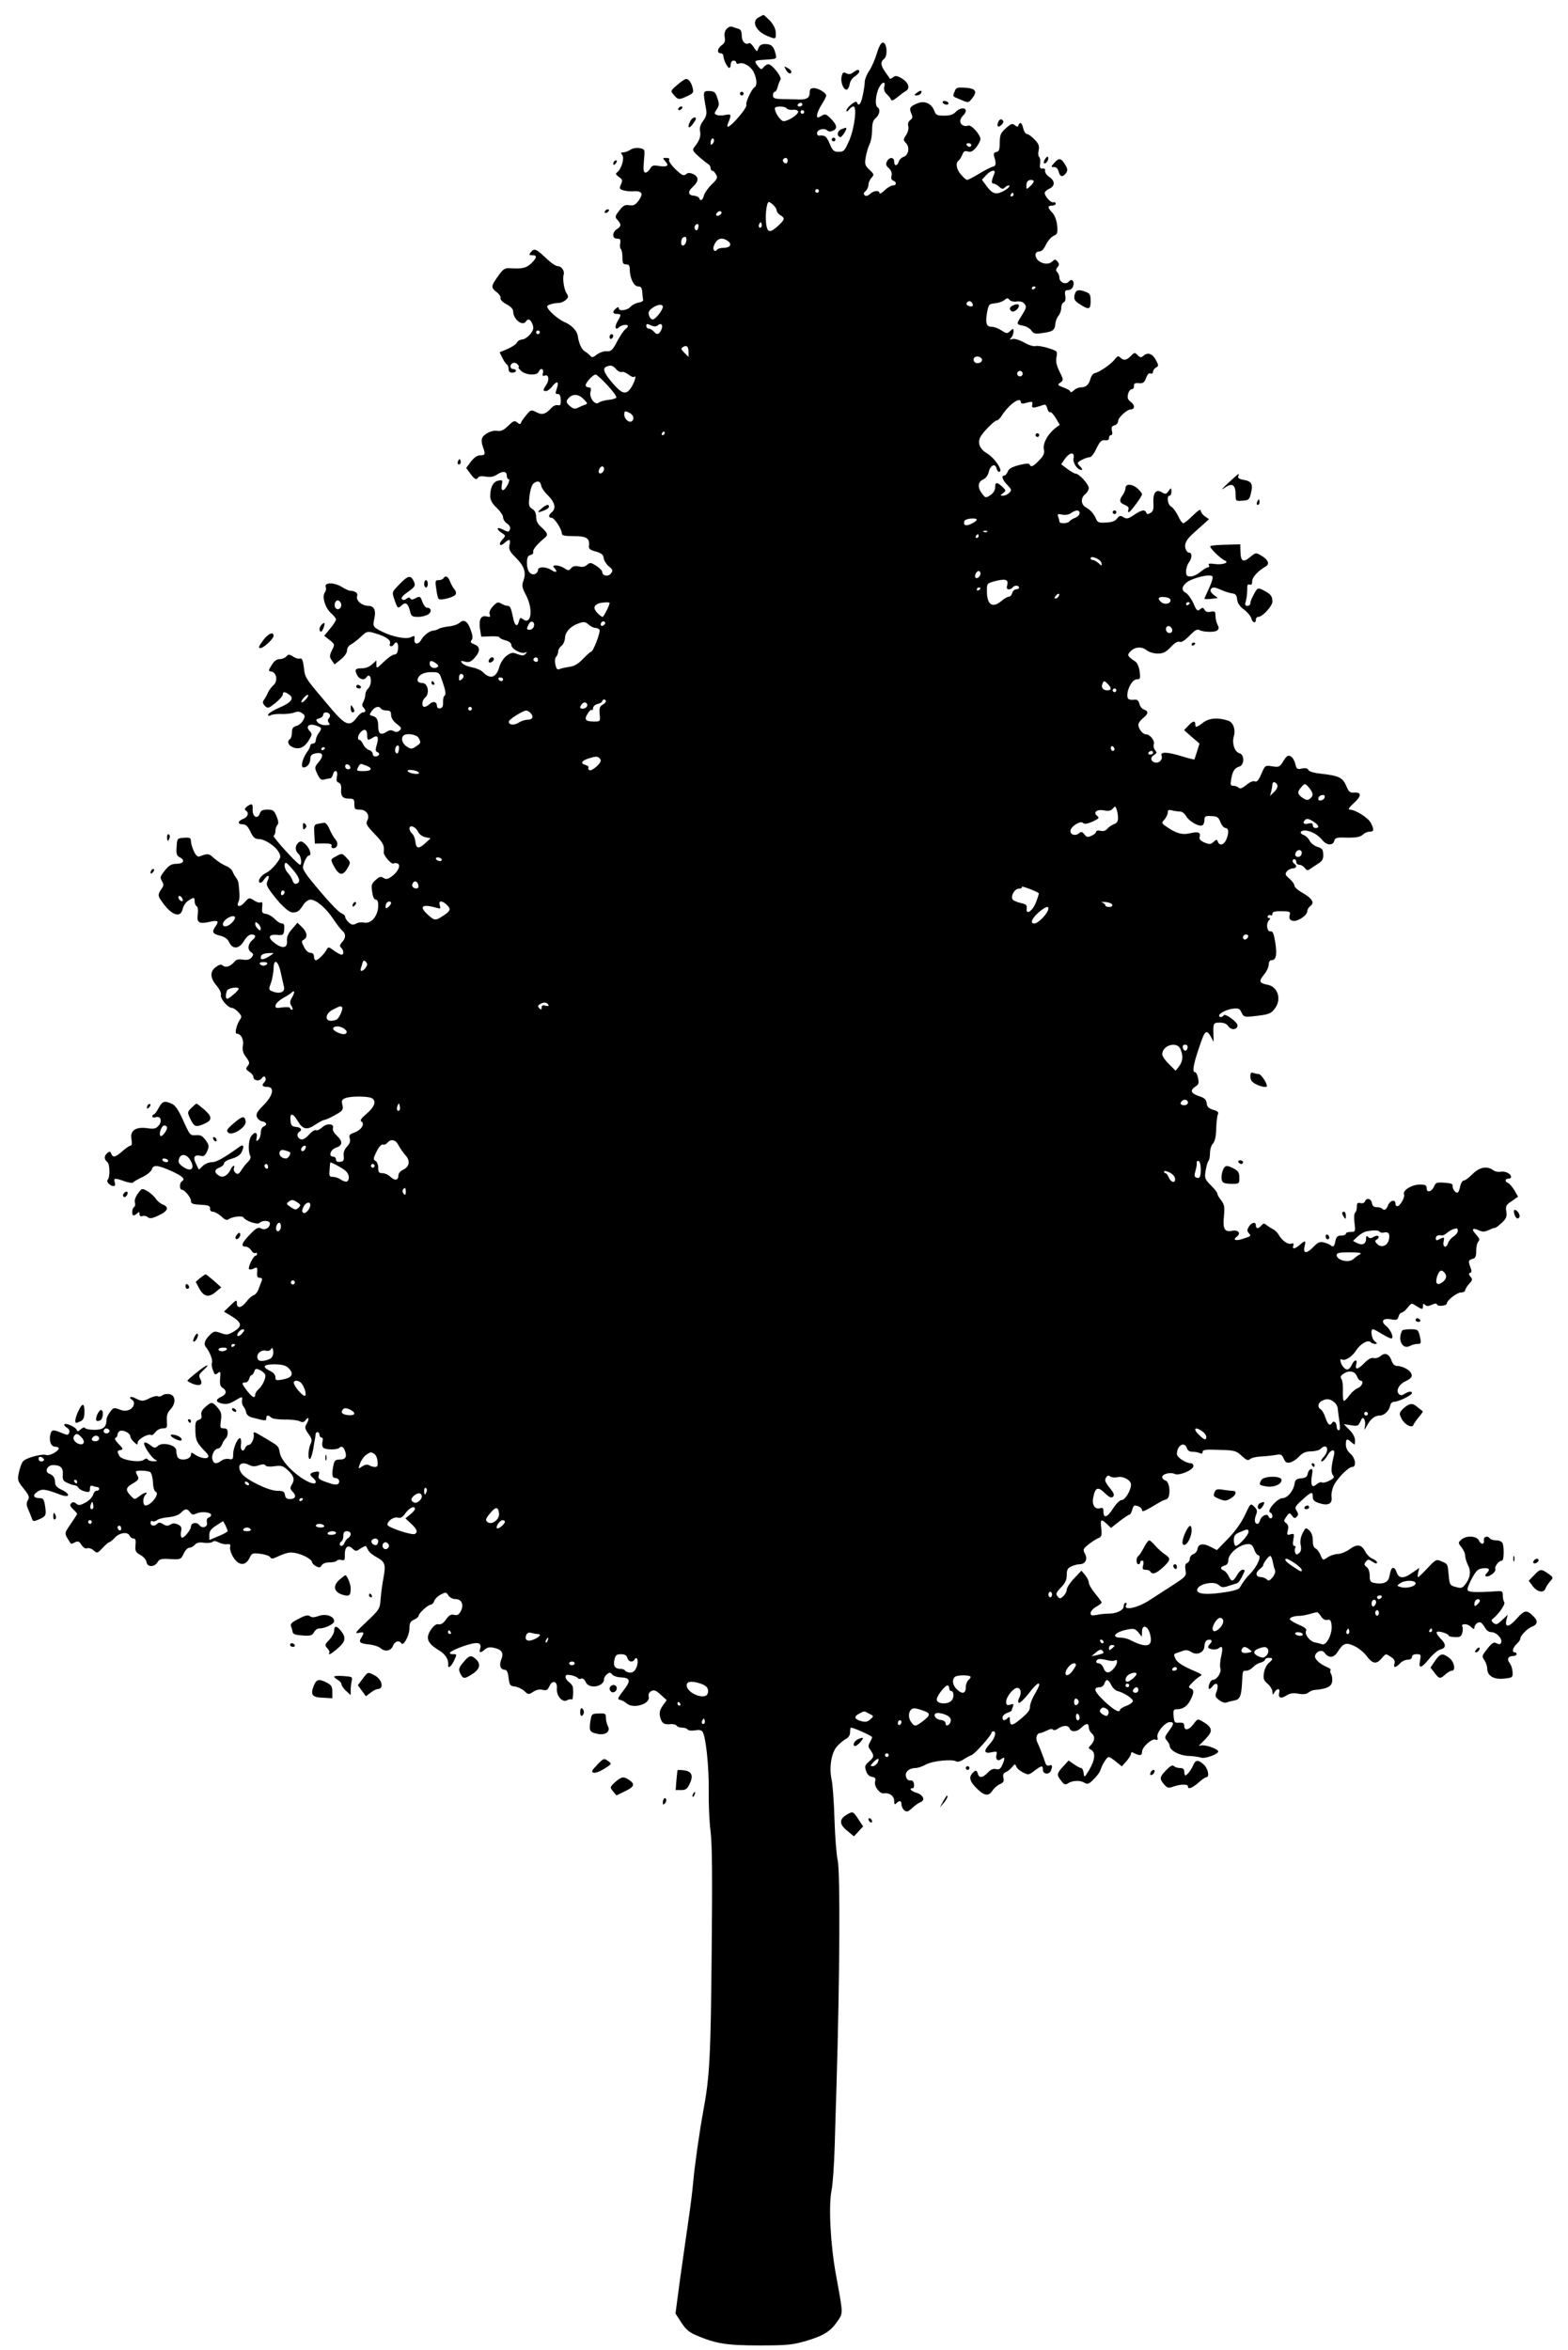 <?xml version="1.0" standalone="no"?>
<!DOCTYPE svg PUBLIC "-//W3C//DTD SVG 20010904//EN"
 "http://www.w3.org/TR/2001/REC-SVG-20010904/DTD/svg10.dtd">
<svg version="1.0" xmlns="http://www.w3.org/2000/svg"
 width="854pt" height="1280pt" viewBox="0 0 854 1280"
 preserveAspectRatio="xMidYMid meet">
<g transform="translate(0,1280) scale(0.1,-0.1)"
fill="#000000" stroke="none">
<path d="M4133 12706 c-42 -20 -18 -75 44 -101 48 -20 50 -20 48 18 -1 21 -12
43 -32 65 -17 17 -33 31 -35 31 -1 -1 -13 -6 -25 -13z"/>
<path d="M3958 12643 c-11 -12 -14 -28 -11 -46 4 -21 0 -32 -16 -43 -24 -17
-28 -44 -6 -44 8 0 15 -7 15 -15 0 -20 22 -65 32 -65 4 0 8 9 8 20 0 11 7 20
15 20 8 0 15 -5 15 -11 0 -6 7 -9 15 -5 24 9 64 -15 80 -47 17 -35 20 -73 5
-82 -17 -10 -51 -85 -45 -96 4 -5 -14 -34 -40 -64 -46 -54 -74 -72 -60 -37 20
48 19 52 -14 46 -16 -4 -38 -4 -47 0 -15 6 -15 8 0 31 13 20 14 30 3 61 -10
32 -16 37 -44 38 -35 1 -35 -1 -17 -101 4 -23 0 -39 -16 -61 -16 -21 -21 -39
-17 -58 5 -27 -4 -52 -32 -86 -11 -15 -8 -21 24 -50 21 -18 44 -37 51 -41 8
-4 14 -15 14 -22 0 -8 4 -15 10 -15 5 0 14 -9 20 -21 10 -17 6 -25 -24 -54
-19 -18 -38 -45 -42 -59 -6 -27 -20 -34 -26 -15 -2 6 -15 12 -28 13 -33 2 -36
22 -6 49 33 30 33 54 1 69 -18 8 -28 8 -39 -1 -12 -11 -22 -6 -57 27 -23 22
-38 45 -35 51 5 7 -2 11 -15 11 -21 0 -21 -1 -6 -18 23 -25 12 -33 -34 -26
-31 5 -39 3 -48 -15 -7 -11 -18 -21 -25 -21 -11 0 -13 14 -9 64 6 63 6 63 -23
69 -17 3 -38 0 -51 -9 -12 -8 -30 -14 -39 -14 -13 0 -14 -3 -5 -14 13 -16 -3
-74 -26 -93 -12 -9 -11 -13 8 -27 19 -13 21 -19 11 -40 -10 -22 -8 -26 11 -32
12 -4 36 -7 52 -6 51 4 61 -11 35 -48 -19 -26 -28 -31 -52 -28 -24 4 -34 -1
-55 -29 -24 -31 -25 -35 -9 -52 21 -23 20 -34 -4 -49 -27 -17 -27 -52 1 -52
17 0 20 -5 17 -25 -3 -14 -1 -28 3 -31 5 -3 9 -23 9 -45 0 -32 3 -39 20 -39
15 0 20 -7 20 -27 0 -47 22 -93 45 -93 16 0 21 -7 23 -31 1 -16 3 -36 5 -42 1
-7 -10 -13 -24 -15 -15 -2 -35 -12 -45 -23 -18 -20 -64 -26 -64 -8 0 8 -5 8
-15 -1 -21 -17 -19 -30 5 -30 24 0 25 -4 3 -41 -18 -30 -11 -51 9 -31 13 13
48 17 48 6 0 -4 -7 -12 -15 -18 -8 -6 -28 -36 -44 -66 -25 -48 -33 -55 -57
-53 -15 1 -38 -7 -53 -18 -20 -16 -27 -18 -36 -7 -6 7 -19 18 -30 24 -17 10
-33 45 -38 84 -4 28 -34 60 -73 76 -35 15 -94 67 -94 85 0 8 36 19 64 19 11 0
27 7 37 16 16 14 16 19 4 38 -13 20 -22 78 -15 101 6 19 -12 45 -31 45 -10 0
-34 15 -53 33 -68 64 -75 67 -96 42 -10 -13 -9 -15 9 -15 28 0 26 -14 -6 -45
-28 -25 -47 -30 -113 -26 -31 2 -39 -3 -68 -44 -39 -55 -39 -61 -6 -87 14 -11
23 -26 20 -33 -2 -7 12 -21 32 -32 23 -12 37 -26 37 -39 0 -44 52 -84 70 -54
11 17 25 11 35 -16 8 -21 6 -31 -12 -54 -13 -16 -33 -29 -44 -29 -12 -1 -24
-8 -28 -16 -3 -9 -26 -24 -50 -35 l-45 -19 15 -30 c8 -17 19 -33 25 -36 5 -4
9 -15 9 -26 0 -12 7 -19 20 -19 11 0 20 5 20 10 0 6 -7 10 -15 10 -19 0 -20
26 -1 33 8 3 20 -1 26 -9 7 -8 9 -14 4 -14 -4 0 2 -9 14 -20 26 -24 87 -27 96
-5 9 23 29 18 23 -6 -4 -15 -2 -19 9 -15 22 9 28 -21 10 -49 -20 -30 -20 -35
-2 -35 8 0 24 12 35 27 26 32 37 25 23 -15 -8 -24 -7 -29 5 -28 11 1 16 -9 17
-32 1 -26 -2 -32 -16 -29 -9 3 -25 -4 -35 -15 -31 -34 -50 -40 -82 -23 -28 14
-30 14 -54 -15 -14 -16 -27 -35 -29 -42 -4 -10 -8 -10 -21 1 -15 12 -21 9 -49
-18 -24 -24 -40 -31 -58 -28 -31 6 -77 -17 -85 -42 -3 -10 -1 -30 5 -45 15
-40 13 -46 -14 -46 -17 0 -34 -12 -51 -34 l-26 -35 22 -30 c24 -33 34 -37 44
-21 4 6 21 8 41 4 23 -4 42 -1 59 10 33 22 55 20 55 -4 0 -11 5 -20 10 -20 6
0 4 -13 -5 -30 -20 -39 -39 -40 -32 -1 5 26 4 28 -19 23 -28 -5 -44 -36 -44
-84 0 -22 10 -40 35 -64 19 -18 35 -41 35 -52 0 -11 10 -26 22 -34 14 -10 19
-20 15 -32 -6 -15 -9 -15 -37 -1 -35 18 -41 5 -7 -18 22 -14 22 -15 3 -36 -24
-26 -13 -41 12 -18 27 24 34 21 27 -11 -5 -24 0 -35 34 -69 46 -46 58 -80 42
-125 -10 -27 -8 -38 14 -80 41 -78 28 -168 -19 -129 -11 9 -15 6 -20 -14 -8
-33 -23 -24 -31 18 -12 57 -16 67 -31 67 -8 0 -23 6 -34 12 -17 11 -23 9 -45
-14 -16 -17 -22 -33 -18 -44 5 -14 2 -16 -15 -12 -32 9 -45 -15 -38 -66 l7
-44 49 2 c28 1 50 -1 50 -5 0 -5 15 -12 33 -17 20 -5 32 -15 32 -25 0 -21 52
-50 74 -42 13 5 14 4 3 -7 -10 -10 -19 -10 -43 -1 -27 11 -35 9 -60 -9 -17
-13 -33 -38 -39 -59 -17 -61 -50 -72 -92 -28 -9 9 -35 20 -57 24 -22 4 -46 14
-53 22 -11 14 -10 16 15 9 22 -5 32 -1 52 21 32 36 31 61 -1 73 -20 8 -24 13
-16 23 8 9 7 24 -3 52 -17 51 -38 65 -62 43 -10 -9 -36 -18 -58 -20 -22 -2
-47 -8 -55 -13 -8 -5 -22 -9 -30 -10 -19 0 -52 -25 -66 -50 -15 -28 -40 -26
-37 3 3 20 0 21 -18 12 -25 -14 -101 1 -159 30 -49 25 -51 28 -41 72 10 43 -2
68 -32 68 -35 0 -69 28 -62 52 6 18 -9 29 -42 31 -4 0 -24 9 -43 21 -41 25
-95 24 -86 -1 4 -9 1 -21 -4 -29 -18 -21 0 -83 31 -112 16 -14 29 -30 29 -36
0 -6 -14 -29 -32 -50 l-32 -39 29 -23 c29 -23 29 -24 13 -56 -14 -29 -14 -36
-1 -55 l15 -22 34 27 c20 16 34 36 34 49 0 13 9 27 23 34 12 6 36 25 54 42 31
29 34 30 75 18 59 -17 89 -38 82 -56 -7 -17 11 -21 21 -5 13 21 26 9 23 -22
-2 -23 -8 -33 -20 -33 -10 0 -35 -18 -58 -40 -38 -37 -40 -38 -40 -15 l0 23
-23 -21 c-13 -13 -36 -22 -53 -22 -39 0 -44 -6 -30 -35 11 -25 40 -33 51 -15
12 19 25 10 25 -19 0 -16 -7 -34 -15 -41 -8 -7 -15 -21 -15 -32 0 -11 -5 -29
-11 -40 -8 -14 -8 -23 0 -31 15 -15 14 -27 -2 -27 -7 0 -23 -13 -35 -30 -37
-50 -61 -41 -139 51 -145 171 -141 165 -148 223 -5 41 -11 53 -21 49 -8 -3
-25 2 -38 11 -21 13 -26 13 -36 1 -7 -8 -23 -15 -36 -15 -17 0 -31 -10 -44
-32 -20 -32 -20 -33 -1 -36 28 -5 35 -53 11 -73 -11 -10 -24 -28 -30 -40 -5
-13 -15 -31 -22 -40 -9 -14 -8 -20 5 -34 16 -15 19 -14 57 16 22 18 40 38 40
46 0 17 11 17 36 -1 27 -21 10 -43 -56 -71 -30 -13 -56 -29 -59 -36 -3 -9 2
-10 15 -4 11 5 37 7 60 6 23 -1 53 3 67 8 18 7 30 6 43 -4 16 -11 17 -16 5
-38 -7 -14 -24 -28 -37 -31 -18 -5 -24 -13 -24 -36 0 -16 -5 -32 -10 -35 -19
-12 -10 -36 17 -46 34 -13 63 1 87 42 16 28 17 32 2 48 -23 25 -3 42 35 29 33
-11 34 -15 14 -42 -8 -11 -15 -28 -15 -38 0 -10 -7 -18 -15 -18 -8 0 -15 -5
-15 -11 0 -6 -8 -23 -19 -37 -25 -37 -35 -82 -18 -82 20 0 37 21 37 47 0 16 7
25 26 29 41 10 51 -10 21 -45 -24 -29 -25 -31 -9 -66 13 -28 21 -35 37 -31 11
3 25 6 31 6 7 0 14 9 17 20 8 33 30 24 22 -9 -4 -21 -2 -30 10 -34 10 -4 15
-17 13 -35 -3 -38 8 -52 43 -52 26 0 29 -3 29 -30 0 -27 3 -30 30 -30 36 0 56
-30 40 -60 -9 -17 -3 -27 40 -72 48 -50 54 -62 50 -101 -1 -18 44 -69 54 -60
3 3 12 3 21 0 20 -8 4 -45 -32 -71 -21 -15 -30 -17 -44 -8 -15 10 -23 7 -43
-11 -22 -19 -25 -28 -19 -64 3 -27 11 -43 19 -43 9 0 14 -11 14 -31 0 -57 -38
-103 -78 -94 -12 3 -32 1 -43 -6 -16 -8 -25 -7 -40 7 -10 9 -19 23 -19 30 0 7
-9 15 -19 19 -18 5 -90 84 -178 193 -18 23 -33 47 -33 56 0 21 21 66 32 66 17
0 7 37 -17 60 -20 19 -27 21 -40 10 -19 -16 -19 -44 0 -60 15 -12 21 -60 9
-60 -13 0 -153 155 -144 158 6 2 10 14 10 26 0 12 5 27 11 33 7 7 6 21 -5 47
-13 32 -19 36 -50 36 -26 0 -36 -5 -41 -21 -11 -33 -40 -19 -39 19 2 35 -3 39
-31 19 -12 -10 -14 -16 -7 -21 20 -12 13 -36 -13 -46 -31 -12 -33 -30 -2 -30
16 0 27 -11 41 -40 15 -32 25 -40 45 -40 33 0 92 -39 110 -73 12 -23 11 -28
-14 -61 -15 -20 -39 -42 -53 -49 -30 -14 -50 -43 -38 -54 4 -4 15 2 23 15 20
29 35 28 22 -2 -10 -20 -8 -30 12 -58 52 -72 100 -118 124 -118 25 0 36 8 58
43 10 15 27 27 38 27 30 0 84 -45 123 -104 19 -29 42 -58 50 -65 21 -17 20
-40 -1 -63 -13 -14 -14 -21 -5 -30 15 -15 16 -38 2 -38 -6 0 -24 10 -41 22
-29 22 -31 22 -41 4 -14 -25 -46 -56 -58 -56 -5 0 -10 9 -10 20 0 13 -7 20
-19 20 -12 0 -26 13 -35 32 -15 29 -15 33 -1 40 22 13 18 41 -10 68 l-25 24
-30 -35 c-21 -24 -29 -43 -27 -64 3 -38 -22 -44 -63 -15 -43 31 -40 52 8 48
35 -3 37 -1 40 30 2 24 -1 32 -13 32 -9 0 -26 11 -38 24 -12 13 -34 26 -47 28
-22 3 -25 7 -22 37 3 23 0 31 -8 26 -6 -4 -23 1 -37 11 -26 16 -27 16 -50 -10
-24 -29 -49 -27 -34 2 7 15 7 39 0 102 -1 8 -7 22 -14 30 -6 8 -15 23 -18 33
-4 9 -17 22 -29 27 -30 13 -57 31 -81 53 -18 18 -30 18 -68 3 -12 -5 -21 2
-33 27 -9 19 -16 44 -16 55 0 18 -6 21 -37 19 -38 -3 -38 -3 -41 -49 -3 -39 0
-49 18 -58 30 -16 19 -35 -20 -35 -25 0 -39 -8 -62 -36 -26 -33 -28 -39 -16
-58 10 -17 10 -24 0 -39 -23 -33 -24 -41 0 -73 52 -75 101 -92 113 -40 3 16
17 37 30 45 31 20 35 20 35 -3 0 -11 5 -23 11 -27 7 -4 9 -22 6 -45 -6 -45 7
-53 65 -40 45 10 52 5 33 -23 -23 -32 -18 -42 22 -52 26 -6 42 -17 51 -36 19
-41 55 -37 81 7 13 22 28 35 41 35 24 0 26 -13 5 -30 -24 -20 -29 -50 -9 -65
16 -11 16 -15 4 -30 -10 -12 -23 -15 -46 -12 -22 4 -37 1 -45 -9 -22 -27 -49
-37 -64 -24 -11 9 -20 7 -39 -7 -34 -24 -32 -60 3 -101 17 -20 27 -41 24 -51
-5 -20 39 -71 61 -71 7 0 22 -10 34 -23 19 -20 20 -26 8 -42 -18 -27 -29 -75
-17 -75 23 0 40 -31 34 -64 -4 -25 0 -41 17 -64 20 -27 21 -33 9 -48 -12 -15
-11 -19 9 -32 12 -8 22 -20 22 -27 0 -21 31 -27 45 -9 9 13 14 14 20 5 4 -7 2
-18 -4 -24 -18 -18 -13 -27 14 -27 42 0 33 -46 -19 -99 -35 -35 -43 -48 -37
-65 5 -12 18 -22 30 -24 24 -4 28 -20 6 -28 -8 -4 -15 -18 -15 -34 0 -15 -6
-33 -14 -39 -11 -9 -12 -6 -8 14 6 31 -13 33 -32 3 -14 -23 -15 -85 -2 -106 3
-6 -2 -19 -12 -29 -11 -10 -27 -30 -37 -46 -14 -22 -20 -25 -32 -16 -8 7 -12
18 -9 26 9 22 -9 15 -19 -9 -15 -31 -41 -45 -62 -32 -27 17 -27 33 1 44 14 5
26 16 26 23 0 8 19 20 43 26 29 9 46 20 54 38 14 30 9 42 -11 28 -83 -60 -127
-85 -151 -85 -16 0 -38 -9 -50 -20 l-22 -21 -16 33 c-18 36 -8 51 28 42 15 -4
23 3 33 25 12 28 11 34 -8 61 -17 23 -28 29 -52 27 -33 -2 -33 -3 -76 93 -21
45 -38 70 -56 78 -41 18 -51 15 -72 -23 -10 -19 -22 -35 -26 -35 -5 0 -8 -5
-8 -11 0 -6 8 -8 19 -4 27 8 36 -23 14 -47 -14 -16 -25 -18 -61 -13 -63 9 -95
-13 -86 -60 4 -22 2 -35 -5 -35 -5 0 -26 -13 -44 -30 -39 -34 -52 -37 -61 -14
-5 13 -9 14 -21 4 -19 -16 -19 -34 0 -50 14 -12 15 -83 1 -97 -9 -9 14 -33 31
-33 10 0 12 6 8 20 -8 24 0 25 53 6 23 -8 44 -11 47 -7 2 5 26 18 51 30 25 12
48 31 51 42 7 26 32 24 108 -10 62 -29 76 -43 55 -56 -13 -8 -13 -45 0 -45 15
0 50 -42 50 -61 0 -15 10 -19 53 -21 42 -2 52 -6 51 -20 -1 -11 5 -18 16 -18
9 0 29 -11 45 -25 17 -17 31 -23 38 -17 20 15 76 22 83 11 12 -20 76 -41 87
-30 16 16 57 14 57 -3 0 -23 -26 -39 -48 -27 -16 8 -26 3 -60 -32 -45 -46 -53
-67 -24 -67 9 0 23 -9 30 -20 7 -12 17 -18 22 -15 6 3 10 1 10 -4 0 -6 -4 -11
-9 -11 -11 0 -41 -62 -35 -72 3 -4 14 -3 25 2 20 11 22 8 19 -27 -1 -16 4 -23
15 -23 12 0 15 -5 10 -17 -4 -10 -11 -30 -17 -45 -5 -15 -17 -30 -27 -33 -10
-3 -27 -19 -39 -35 -27 -35 -52 -39 -52 -8 0 20 -3 19 -35 -12 l-35 -34 46
-28 c53 -34 54 -53 5 -82 -29 -17 -38 -18 -68 -7 -30 11 -37 11 -55 -5 -33
-31 -41 -54 -26 -72 21 -26 38 -70 32 -85 -3 -8 0 -26 6 -41 9 -25 12 -26 26
-15 15 12 16 9 13 -28 -3 -31 0 -44 13 -52 25 -16 22 -36 -7 -49 -33 -15 -32
-29 5 -37 22 -5 40 -1 66 14 43 26 46 26 42 3 -2 -11 2 -25 8 -33 7 -8 13 -23
15 -33 2 -11 15 -23 29 -26 77 -20 80 -21 80 -5 0 18 12 19 27 4 7 -7 40 -11
74 -11 34 1 71 -4 81 -9 15 -8 23 -7 34 8 17 22 19 1 2 -26 -9 -15 -7 -24 12
-51 19 -26 21 -36 11 -56 -13 -30 -15 -88 -2 -80 5 3 12 27 17 53 4 27 9 53
10 58 1 6 2 16 3 23 1 17 21 15 21 -3 0 -8 5 -15 11 -15 7 0 9 -9 5 -24 -3
-14 -1 -28 7 -33 13 -10 73 -10 84 0 12 13 24 7 32 -16 12 -32 3 -47 -29 -47
-23 0 -29 -5 -34 -31 -10 -49 -7 -69 8 -69 20 0 31 -19 18 -32 -7 -7 -26 -5
-61 8 -44 15 -50 21 -45 40 5 19 2 21 -20 17 -30 -6 -33 -15 -11 -33 8 -7 15
-16 15 -21 0 -19 -37 -7 -85 26 -60 43 -105 96 -111 132 -7 37 -6 36 -75 77
-67 40 -71 41 -67 24 4 -22 -13 -58 -27 -58 -7 0 -15 -7 -19 -15 -10 -28 -28
-16 -24 15 3 17 1 33 -3 36 -13 7 -39 -51 -39 -87 0 -27 -3 -30 -22 -26 -13 3
-32 -1 -42 -9 -27 -20 -43 -18 -49 7 -7 24 12 59 31 59 7 0 17 11 22 24 5 13
14 27 19 31 6 3 11 17 11 31 0 18 -5 24 -21 24 -20 0 -21 4 -16 42 5 36 2 48
-18 71 -29 33 -33 33 -67 3 -18 -16 -25 -30 -21 -44 3 -14 -1 -22 -15 -26 -17
-6 -19 -15 -18 -61 2 -53 7 -63 60 -118 35 -37 -22 -40 -71 -4 -9 7 -13 5 -13
-6 0 -28 -64 -38 -74 -11 -3 9 -6 24 -6 34 0 29 -75 47 -99 25 -16 -14 -20
-14 -44 5 -14 11 -28 16 -31 11 -8 -12 40 -84 62 -93 12 -5 10 -7 -10 -7 -15
-1 -30 4 -33 9 -5 8 -11 7 -21 -1 -22 -18 -122 -2 -134 21 -13 25 -13 28 7 32
15 3 14 8 -11 33 -17 17 -24 31 -18 33 7 2 12 10 12 18 0 8 6 17 14 20 19 7
56 -13 56 -30 0 -7 9 -21 20 -31 17 -16 20 -16 20 -2 0 17 57 50 72 41 5 -4
16 3 24 15 9 12 26 21 40 21 24 0 25 3 23 40 -2 29 2 45 19 63 31 33 29 75 -3
83 -14 3 -32 1 -40 -6 -8 -6 -19 -9 -25 -5 -6 3 -24 -1 -42 -9 -38 -20 -46
-20 -81 -2 -25 14 -40 5 -17 -9 18 -11 10 -42 -14 -53 -18 -8 -33 -8 -56 1
-29 11 -33 10 -50 -13 -11 -14 -20 -33 -20 -43 0 -40 -18 -55 -65 -55 -25 0
-48 4 -51 9 -4 6 -13 4 -24 -6 -15 -13 -18 -14 -23 -2 -6 16 -67 41 -67 27 0
-5 7 -13 17 -18 9 -6 14 -16 10 -25 -5 -15 -10 -15 -41 -2 -48 20 -55 19 -62
-9 -8 -35 4 -66 27 -66 10 0 19 -4 19 -9 0 -15 -51 -43 -68 -36 -22 8 -109
-15 -126 -34 -8 -9 -18 -36 -23 -61 -9 -43 -7 -47 26 -88 29 -37 33 -47 23
-63 -9 -14 -9 -26 2 -51 8 -18 17 -41 20 -50 5 -15 9 -16 33 -6 43 18 46 23
39 72 -6 40 -10 46 -31 46 -34 0 -39 17 -11 35 25 17 42 15 124 -16 53 -20 59
2 7 27 -24 11 -35 23 -35 38 0 26 -10 41 -32 49 -27 10 -11 47 21 47 41 0 56
-15 53 -52 -2 -28 2 -35 25 -45 15 -7 33 -13 39 -13 7 0 17 -6 21 -13 4 -8 20
-17 36 -21 23 -5 27 -3 27 15 0 15 4 19 16 15 9 -3 20 -6 25 -6 5 0 9 -4 9
-10 0 -5 -6 -10 -14 -10 -8 0 -16 -10 -19 -22 -4 -13 -22 -32 -41 -42 -30 -16
-38 -17 -51 -6 -12 10 -19 10 -27 2 -9 -9 -7 -17 10 -32 12 -12 22 -23 22 -26
0 -2 -16 -27 -35 -55 -37 -54 -37 -49 1 -107 1 -2 11 1 22 7 17 9 23 6 36 -14
10 -15 22 -22 31 -18 9 3 24 -2 35 -12 19 -17 21 -16 49 14 16 17 32 31 36 31
4 0 18 11 31 25 26 28 71 33 80 10 4 -8 13 -15 21 -15 11 0 14 -10 11 -37 -3
-31 1 -38 27 -53 17 -9 31 -26 33 -38 4 -29 43 -29 60 -1 11 18 21 20 70 17
56 -3 57 -2 72 29 8 18 22 33 31 33 9 0 23 7 30 16 9 11 24 15 50 11 21 -3 42
0 47 5 6 6 18 5 33 -3 13 -7 34 -12 46 -10 17 2 20 -2 16 -17 -2 -11 6 -36 19
-56 29 -45 66 -46 87 -2 12 26 16 28 58 23 25 -3 49 -11 54 -18 6 -10 13 -10
31 -2 59 27 77 31 112 23 41 -9 86 -35 86 -50 0 -5 10 -14 21 -21 18 -9 24 -8
31 5 6 10 22 16 43 16 19 0 36 4 39 9 3 5 15 7 25 4 17 -4 20 0 19 26 -1 44
16 60 41 37 18 -17 21 -17 45 0 15 9 28 15 29 13 1 -2 7 -13 13 -23 5 -11 25
-27 44 -37 47 -26 52 -39 39 -111 -7 -35 -14 -88 -16 -118 -4 -53 -6 -57 -76
-123 -60 -56 -67 -66 -44 -61 30 7 33 3 15 -26 -16 -25 -8 -32 44 -37 24 -3
50 -11 59 -19 25 -23 58 -17 69 11 10 26 34 33 46 14 11 -18 44 43 44 82 0 28
5 38 25 47 14 6 25 16 25 21 0 14 52 61 67 61 6 0 15 9 18 20 4 11 20 27 36
35 27 14 29 14 41 -5 8 -12 24 -20 40 -20 33 0 46 -32 27 -67 -10 -18 -19 -23
-35 -19 -17 5 -28 -1 -45 -25 -14 -20 -28 -29 -39 -26 -12 3 -26 -6 -39 -24
-36 -49 -26 -78 40 -118 34 -20 53 -50 50 -78 -3 -25 16 -12 32 22 16 34 16
35 -3 35 -40 0 -18 18 52 43 77 27 104 23 93 -14 -8 -23 3 -24 26 -3 12 11 27
14 48 9 44 -9 56 -28 41 -64 -13 -32 -4 -56 20 -56 10 0 17 -14 20 -44 5 -40
8 -44 34 -47 16 -2 39 -13 51 -24 22 -21 24 -21 49 -5 16 11 35 15 51 11 21
-5 27 -2 37 19 16 36 44 29 41 -10 -4 -41 29 -80 55 -66 11 6 22 7 26 4 6 -6
10 38 6 67 -1 8 -10 20 -21 28 -10 7 -19 20 -19 28 0 12 7 14 33 9 17 -4 33
-11 35 -16 2 -4 10 -5 17 -2 9 3 19 -4 25 -19 18 -40 100 -26 100 17 0 7 7 19
16 26 14 11 18 11 28 -1 6 -8 26 -15 44 -16 56 -2 60 -18 18 -71 -32 -42 -35
-48 -19 -52 10 -1 26 -10 36 -19 36 -32 131 -3 120 37 -3 12 2 23 14 30 16 8
26 4 52 -20 l32 -29 -21 -30 c-16 -22 -20 -38 -15 -60 8 -36 21 -45 57 -41 14
1 29 -2 33 -8 3 -6 17 -11 30 -11 13 0 27 -5 30 -10 4 -6 21 -8 39 -5 21 4 36
2 42 -7 18 -23 36 -194 34 -321 -1 -67 3 -167 10 -222 9 -72 10 -256 6 -660
-5 -569 -11 -678 -46 -865 -22 -122 -47 -297 -55 -390 -3 -36 -14 -126 -25
-200 -11 -74 -31 -220 -46 -323 l-25 -188 31 -48 c23 -37 43 -54 80 -70 107
-46 166 -56 345 -56 148 0 180 3 250 23 99 29 137 52 175 107 33 48 33 36 -7
255 -30 163 -41 374 -24 460 7 34 14 141 17 238 3 97 7 247 10 332 18 597 21
1168 6 1230 -6 25 -14 124 -17 220 -3 96 -10 194 -16 218 -14 66 -1 146 30
180 14 16 36 34 49 41 14 7 22 21 22 36 0 14 2 25 4 25 16 0 116 -45 116 -52
0 -4 -6 -17 -12 -28 -10 -16 -10 -24 0 -38 24 -34 24 -42 -3 -65 -24 -21 -27
-27 -18 -53 6 -19 18 -30 32 -32 18 -3 22 -8 17 -27 -6 -25 26 -67 48 -63 29
5 56 -14 56 -40 0 -20 3 -23 12 -14 17 17 28 15 28 -7 0 -10 7 -24 15 -31 13
-11 20 -9 43 12 15 14 35 28 45 32 28 9 16 40 -21 51 -30 9 -44 25 -21 25 6 0
9 10 7 23 -2 14 -9 21 -20 19 -10 -1 -19 6 -23 19 -9 26 16 49 52 49 12 0 38
9 56 19 36 20 143 31 165 17 8 -4 24 0 40 11 15 10 34 20 43 23 17 5 109 108
109 122 0 4 5 8 10 8 20 0 9 -39 -20 -70 -35 -37 -30 -54 12 -44 28 6 30 4 25
-15 -6 -26 9 -37 28 -21 19 15 20 1 3 -35 -9 -20 -17 -25 -33 -21 -15 4 -29
-2 -45 -19 -29 -30 -47 -32 -55 -4 -5 16 -10 18 -20 9 -29 -24 -27 -47 7 -83
45 -48 71 -54 92 -22 9 14 28 31 42 37 20 9 24 17 19 35 -4 17 0 25 12 30 10
4 26 16 35 28 15 18 17 19 23 3 4 -10 20 -24 37 -32 28 -15 32 -14 62 9 40 30
46 31 46 5 0 -24 35 -28 44 -4 10 25 7 34 -9 28 -9 -4 -17 1 -21 12 -10 32
-36 98 -45 116 -10 20 -2 48 15 48 6 0 23 7 38 14 16 9 30 11 33 5 4 -5 15 -3
28 6 27 19 56 19 63 0 8 -21 40 -19 64 5 25 25 40 26 40 1 0 -10 7 -24 15 -31
20 -16 19 -39 -2 -63 -17 -18 -17 -19 0 -28 25 -14 21 -56 -10 -108 -27 -45
-28 -45 -31 -18 -2 15 -8 27 -14 27 -5 0 -23 9 -39 21 l-29 20 -30 -33 c-35
-38 -36 -45 -10 -78 17 -22 22 -23 39 -12 26 15 66 16 89 1 15 -9 24 -6 49 20
18 17 35 41 38 54 10 30 34 67 44 67 5 0 23 -12 40 -26 l31 -25 25 28 c13 15
25 34 25 41 0 9 5 10 19 2 29 -15 41 -12 41 8 0 26 53 74 73 67 12 -5 14 -2
11 13 -7 24 41 82 67 82 25 0 24 -9 -6 -50 -22 -30 -23 -35 -10 -50 8 -9 15
-21 15 -27 0 -26 49 -54 101 -57 30 -1 61 -6 69 -9 20 -9 95 18 95 33 0 14
-72 39 -95 33 -13 -4 -13 -3 0 9 8 8 26 25 38 40 28 31 21 53 -26 80 -29 17
-29 17 -51 -12 -25 -34 -51 -39 -51 -11 0 15 -6 19 -27 18 -25 -2 -28 1 -31
36 -3 32 0 37 18 37 33 0 57 17 74 51 20 40 20 55 0 63 -13 5 -11 11 13 34 15
16 35 31 43 34 10 4 1 11 -25 22 -75 32 -103 50 -114 73 -9 20 -8 25 7 29 9 3
26 9 37 13 13 5 28 3 43 -7 32 -21 72 -2 72 33 0 14 7 28 15 32 21 7 32 -4 17
-19 -7 -7 -12 -15 -12 -19 0 -13 44 -18 57 -7 21 17 25 5 14 -44 -6 -24 -8
-54 -4 -66 6 -24 -20 -62 -42 -62 -13 0 -28 -40 -20 -49 3 -2 11 4 19 14 21
28 36 11 23 -26 -11 -27 -9 -32 13 -49 14 -11 32 -17 40 -13 8 3 27 8 43 11
30 5 38 23 42 100 3 64 3 62 23 62 11 0 27 9 36 19 10 11 28 22 42 25 13 4 24
11 24 16 0 6 9 10 20 10 25 0 25 -7 0 -28 -11 -10 -23 -33 -26 -54 -5 -30 -2
-40 20 -59 14 -12 26 -32 26 -43 1 -19 2 -19 11 -4 14 24 33 23 26 -2 -7 -28
9 -35 39 -15 19 12 36 15 65 10 26 -5 45 -3 55 6 9 7 23 13 32 14 64 5 90 17
96 40 4 14 2 34 -3 44 -6 10 -8 21 -4 24 3 4 -5 11 -18 16 -43 18 -73 47 -66
65 9 24 38 32 51 14 22 -31 50 -29 71 4 31 49 46 54 92 32 22 -10 51 -34 64
-51 34 -46 54 -50 83 -17 23 28 24 28 50 10 20 -12 25 -23 21 -37 -8 -25 7
-24 30 1 10 11 29 20 42 20 14 0 23 6 23 15 0 9 9 15 25 15 24 0 25 -2 19 -35
-9 -47 6 -44 50 10 21 25 48 48 62 51 31 8 31 28 -1 60 -14 14 -23 29 -20 34
6 10 65 -8 65 -19 0 -4 15 -7 34 -8 28 -1 35 3 40 23 4 14 4 29 1 33 -11 19
27 19 45 1 14 -14 20 -16 20 -6 0 18 23 36 36 28 6 -4 16 -17 23 -29 7 -14 21
-23 34 -23 27 0 61 -36 53 -56 -4 -11 -10 -12 -24 -5 -16 9 -25 4 -51 -29 -30
-38 -31 -41 -17 -62 9 -12 16 -34 16 -48 1 -39 37 -59 93 -53 45 5 47 7 45 37
-1 17 -8 39 -16 48 -17 20 -8 38 19 38 10 0 19 5 19 10 0 6 -4 10 -10 10 -17
0 -11 26 10 45 11 10 20 23 20 29 1 18 37 55 64 66 30 11 33 31 10 54 -39 40
-50 38 -93 -10 -43 -49 -67 -51 -56 -5 l7 26 -31 -29 c-26 -25 -32 -27 -47
-16 -13 12 -13 16 -2 24 31 25 68 78 61 89 -5 7 -8 23 -8 37 0 22 -4 25 -30
23 -123 -8 -160 -6 -162 8 -2 8 10 37 25 64 23 42 32 50 60 53 33 3 40 -6 20
-26 -20 -20 0 -26 26 -8 14 9 23 22 20 30 -5 14 20 46 37 46 10 0 12 69 3 94
-4 9 -18 16 -34 16 -16 0 -32 5 -35 10 -11 17 -36 11 -33 -8 4 -25 -15 -28
-27 -3 -12 26 -69 29 -96 5 -18 -16 -18 -18 1 -42 11 -13 20 -34 20 -46 0 -11
7 -34 15 -50 18 -34 13 -70 -14 -105 -17 -22 -23 -23 -52 -15 -33 9 -34 12
-39 66 -6 62 -4 59 -42 75 -25 11 -29 9 -73 -38 -25 -27 -48 -49 -51 -49 -4 0
-3 11 0 25 l6 25 -42 -29 c-46 -32 -71 -29 -83 9 -3 11 -11 20 -16 20 -10 0
-14 -8 -23 -51 -6 -29 -36 -40 -81 -31 -21 4 -25 10 -25 40 0 21 -7 40 -17 47
-14 11 -15 15 -4 29 12 14 15 14 37 -1 15 -10 24 -11 24 -4 0 6 -11 16 -25 21
-13 5 -31 22 -39 39 -21 39 -44 43 -85 13 -19 -14 -48 -26 -65 -26 -17 -1 -42
-9 -56 -19 -25 -17 -25 -17 -38 13 -7 17 -19 33 -27 36 -10 4 -15 20 -15 44 0
24 -7 43 -19 54 -19 17 -20 17 -36 -14 -11 -21 -15 -44 -11 -65 5 -22 2 -36
-9 -45 -12 -10 -16 -9 -21 3 -3 9 -3 21 1 27 3 5 1 10 -6 10 -7 0 -9 11 -5 34
6 32 5 34 -15 29 -20 -6 -21 -3 -15 22 5 19 2 30 -9 39 -14 10 -14 13 1 35 16
23 18 23 31 5 10 -14 16 -15 25 -6 10 10 10 17 0 33 -12 18 -9 24 30 59 50 46
58 48 58 17 0 -18 8 -26 37 -35 48 -15 71 -2 65 36 -2 16 4 44 13 62 21 41 80
100 100 100 24 0 18 47 -10 72 -16 13 -25 32 -25 50 0 32 6 35 32 11 17 -15
18 -15 18 11 0 17 -11 39 -31 58 l-30 31 39 -6 c35 -6 40 -4 51 20 10 21 14
24 21 13 5 -8 7 -26 4 -40 -5 -23 -4 -22 11 5 20 37 43 55 70 55 25 0 51 26
57 55 2 12 11 20 23 20 24 1 95 36 95 47 0 12 -17 10 -40 -4 -14 -9 -22 -10
-31 -1 -18 18 0 53 37 70 34 17 40 28 26 49 -11 16 -48 34 -72 34 -14 0 -24 9
-31 29 -13 37 -36 46 -60 25 -10 -9 -27 -14 -38 -11 -13 3 -30 -6 -52 -29 -34
-35 -51 -37 -42 -4 8 29 -12 25 -25 -5 -14 -29 -30 -32 -48 -8 -15 21 -19 47
-5 38 16 -9 55 15 76 48 23 37 65 61 79 47 6 -6 17 -10 26 -10 13 1 12 3 -2
14 -18 13 -26 66 -10 66 4 0 25 -11 47 -25 22 -13 46 -25 52 -25 18 0 -2 48
-29 69 -30 25 -15 43 28 35 30 -6 36 -3 41 15 3 11 10 21 16 21 6 0 21 12 33
27 21 26 22 27 47 10 33 -21 37 -21 37 0 0 13 3 14 11 6 9 -9 18 -8 37 0 18 8
26 9 29 1 4 -12 53 -6 53 6 0 17 55 60 76 60 13 0 24 5 24 12 0 6 10 22 21 35
19 19 20 25 8 39 -10 13 -11 18 -2 21 9 3 9 12 2 29 -13 35 -12 41 11 47 16 4
20 14 20 44 0 21 5 44 12 51 9 9 6 17 -12 37 -28 30 -22 40 14 24 21 -10 32
-9 54 1 15 7 30 13 34 12 3 -1 20 11 37 27 25 24 29 34 25 62 -5 30 -1 37 30
57 l34 24 -20 35 c-12 19 -27 37 -35 40 -18 7 -17 23 2 23 8 0 15 4 15 9 0 17
-30 33 -55 29 -14 -3 -33 1 -42 8 -33 25 -76 17 -113 -21 -19 -19 -40 -35 -47
-35 -8 0 -16 -14 -20 -30 -3 -17 -9 -33 -13 -35 -11 -7 -31 20 -28 36 2 10
-11 15 -45 17 -38 3 -48 0 -54 -15 -13 -34 -43 -44 -43 -14 0 15 -7 19 -37 19
-44 0 -95 -32 -86 -53 6 -17 -22 -65 -37 -65 -6 0 -10 7 -10 15 0 24 -30 17
-40 -10 -10 -25 -21 -31 -34 -17 -4 4 -18 7 -29 7 -15 0 -23 7 -25 23 -4 24
-30 30 -38 8 -3 -8 -13 -12 -25 -9 -15 4 -19 0 -19 -20 0 -14 -4 -28 -9 -32
-6 -3 -7 -28 -4 -55 6 -49 5 -50 -21 -50 -14 0 -26 -4 -26 -10 0 -5 -11 -10
-25 -10 -20 0 -27 -6 -32 -30 -6 -31 -12 -36 -28 -21 -6 4 -22 11 -36 14 -20
5 -32 0 -54 -23 -38 -40 -59 -40 -50 0 8 35 5 36 -25 10 -28 -24 -44 -26 -36
-4 4 11 1 14 -12 10 -18 -6 -50 17 -68 49 -6 11 -20 25 -31 30 -12 6 -27 16
-36 23 -11 10 -17 9 -27 -3 -16 -19 -30 -19 -30 0 0 22 -23 18 -38 -6 -10 -16
-11 -24 -1 -35 14 -17 15 -16 -30 -31 -39 -14 -60 -7 -35 11 25 19 8 39 -26
32 -41 -8 -51 11 -44 80 5 51 2 64 -15 86 -12 14 -21 31 -21 37 0 6 -16 26
-35 45 -33 33 -35 39 -29 78 4 24 10 47 15 53 5 5 9 25 9 44 0 19 7 43 16 52
11 12 17 39 18 81 1 35 5 70 9 78 6 12 -1 18 -25 25 -25 8 -34 16 -36 36 -2
21 -12 29 -43 39 -44 15 -49 31 -18 52 18 11 20 20 14 46 -3 18 -11 32 -16 32
-19 0 -8 52 37 178 18 49 28 52 49 15 l15 -28 -1 35 c-2 68 -1 70 35 70 23 0
38 -7 47 -21 15 -22 49 -18 49 6 0 18 -67 67 -75 55 -7 -12 -25 -13 -25 -2 0
13 41 34 76 38 29 4 36 0 46 -21 11 -24 15 -26 67 -20 81 9 94 13 115 43 37
49 16 117 -39 128 -47 9 -51 19 -21 55 14 17 26 41 26 55 0 14 6 24 15 24 25
0 31 28 21 95 -8 50 -14 64 -26 62 -19 -3 -26 39 -10 59 10 11 10 14 1 14 -7
0 -9 5 -6 10 4 6 11 8 16 5 5 -4 9 0 9 8 0 11 13 14 50 14 46 -1 49 -2 44 -23
-4 -16 0 -24 15 -29 25 -8 81 28 81 52 0 9 8 22 18 29 23 17 8 42 -46 72 -23
13 -42 30 -42 38 0 8 -12 25 -27 38 -24 20 -25 26 -14 40 7 9 22 16 32 16 20
0 25 15 9 25 -5 3 -10 10 -10 16 0 5 5 9 10 9 6 0 10 -7 10 -15 0 -8 7 -15 16
-15 9 0 23 -8 30 -17 11 -15 16 -16 31 -5 10 7 30 20 44 29 21 13 27 25 26 49
-1 27 -6 34 -31 41 -17 5 -36 20 -43 33 -6 13 -21 28 -33 32 -27 10 -17 27 13
24 31 -3 68 -25 90 -53 23 -28 57 -30 64 -3 4 15 13 19 47 18 72 -2 94 2 110
17 8 8 24 15 35 15 25 0 26 11 7 48 -14 28 -85 72 -114 72 -12 0 -5 11 21 35
43 39 44 61 2 58 -23 -2 -29 4 -43 37 -19 45 -41 55 -139 66 -38 4 -64 12 -67
20 -4 9 -15 12 -35 8 -26 -6 -30 -3 -36 25 -4 17 -15 36 -25 41 -15 8 -22 4
-40 -25 -20 -33 -24 -35 -61 -29 -38 6 -39 6 -59 -41 -15 -35 -24 -46 -36 -41
-9 4 -28 -4 -46 -20 -22 -17 -34 -22 -41 -15 -6 6 -19 11 -29 11 -16 0 -18 5
-12 38 8 43 18 59 45 67 27 9 27 65 0 72 -27 7 -42 54 -31 93 11 37 -4 77 -32
85 -55 18 -102 14 -134 -10 -38 -29 -44 -30 -44 -10 0 22 -13 19 -39 -9 l-22
-23 42 -37 42 -36 -13 -42 c-8 -24 -14 -44 -15 -45 -1 -1 -30 6 -66 17 -79 25
-121 26 -113 5 9 -22 -13 -44 -36 -38 -25 7 -26 29 -3 42 14 8 15 12 4 25 -7
9 -10 23 -7 32 7 19 -20 54 -42 54 -18 0 -41 29 -42 52 0 9 11 25 25 36 30 24
32 38 6 47 -10 3 -22 17 -25 31 -4 16 -13 25 -24 23 -34 -3 -42 1 -42 24 0 39
29 87 52 87 18 0 20 4 15 42 -3 25 -13 48 -24 55 -43 29 -45 34 -28 53 24 27
62 30 89 9 14 -11 40 -19 61 -19 30 0 44 7 71 35 21 23 38 33 49 29 10 -4 28
7 54 34 29 30 42 37 54 30 23 -12 86 -13 98 -1 8 8 8 17 0 31 -6 11 -11 33
-11 48 0 23 -3 26 -25 22 -17 -4 -29 0 -34 10 -8 14 -12 14 -25 3 -14 -12 -19
-8 -36 33 -12 25 -30 50 -40 56 -27 14 -25 35 5 59 31 23 124 46 138 32 5 -5
-2 -30 -17 -63 -14 -30 -26 -57 -26 -59 0 -3 16 -3 37 -1 l36 5 -23 17 c-13
10 -20 22 -16 29 9 15 21 14 59 -3 18 -8 43 -16 57 -18 20 -2 26 -10 28 -33 2
-20 14 -38 37 -55 19 -14 36 -35 40 -47 6 -26 25 -31 25 -8 0 8 6 15 14 15 22
0 76 59 76 83 0 30 -9 41 -47 61 -34 17 -34 17 -60 -33 -7 -13 -13 -30 -13
-37 0 -8 -7 -14 -16 -14 -13 0 -15 6 -8 28 4 15 7 42 7 60 -1 25 2 32 13 28
10 -4 14 2 14 18 0 22 30 55 74 81 23 13 13 37 -25 59 -29 17 -30 17 -61 -9
-37 -31 -51 -23 -52 32 l-1 38 -78 -2 c-44 -1 -82 -4 -85 -8 -7 -7 55 -68 79
-78 27 -11 -12 -25 -54 -19 -29 4 -38 2 -33 -6 4 -7 2 -12 -4 -12 -7 0 -25
-11 -42 -25 -16 -14 -40 -25 -54 -25 -20 0 -24 5 -24 28 0 16 7 37 15 48 18
24 19 54 1 54 -8 0 -17 11 -20 25 -6 23 7 48 42 79 7 6 29 26 50 45 l37 33
-22 15 c-13 9 -23 23 -23 31 0 11 -15 2 -43 -26 -23 -23 -47 -42 -52 -42 -6 0
-19 18 -29 41 -11 22 -28 45 -38 50 -19 10 -25 59 -8 59 6 0 10 10 10 23 -1
22 -1 22 -16 2 -12 -17 -17 -18 -35 -7 -32 20 -50 -1 -47 -56 2 -35 -1 -47
-16 -56 -14 -8 -20 -8 -23 2 -7 18 -26 15 -67 -13 -31 -21 -40 -23 -57 -12
-17 10 -22 9 -35 -7 -9 -14 -28 -21 -59 -22 -39 -3 -47 0 -55 19 -12 28 -30
49 -55 63 -28 15 -30 50 -6 71 12 9 21 25 21 35 0 20 -53 78 -71 78 -7 0 -27
12 -46 26 l-33 25 20 30 c27 37 54 39 47 3 -5 -26 21 -64 44 -64 6 0 3 7 -5
16 -9 8 -16 18 -16 22 0 9 49 32 67 32 7 0 23 21 35 48 19 38 27 46 46 44 15
-2 22 2 22 12 0 9 5 16 11 16 7 0 9 9 5 24 -4 18 -1 25 14 29 11 3 20 14 20
24 0 19 49 63 69 63 22 0 23 24 1 40 -18 13 -21 23 -16 44 3 14 13 26 20 26 8
0 13 8 12 18 -1 13 6 17 27 15 23 -2 30 3 39 28 7 19 15 28 24 25 8 -3 14 1
14 9 0 8 7 18 16 23 15 8 15 12 0 40 -18 35 -44 45 -67 25 -14 -12 -19 -12
-33 3 -16 15 -18 15 -37 -5 -23 -24 -39 -27 -58 -8 -10 10 -15 8 -29 -10 -20
-26 -83 -70 -108 -75 -10 -1 -21 -16 -25 -32 -9 -32 -24 -46 -53 -46 -11 0
-28 -7 -38 -17 -10 -9 -18 -12 -18 -7 0 6 -17 16 -37 23 -34 13 -35 15 -18 27
18 13 18 15 -4 60 -17 33 -21 54 -17 78 6 33 6 34 -45 50 -28 9 -59 14 -69 11
-10 -3 -38 5 -63 20 -28 15 -53 22 -64 18 -15 -5 -16 -3 -5 8 6 7 12 22 12 33
0 18 -1 18 -18 3 -16 -15 -20 -15 -47 3 -17 11 -40 20 -53 20 -30 0 -36 19
-26 78 9 45 11 47 44 50 19 2 42 10 51 18 14 12 18 12 27 1 7 -8 24 -12 40 -9
18 2 33 -2 41 -12 14 -17 12 -23 -18 -71 -26 -40 -26 -42 11 -49 17 -3 38 -15
46 -27 12 -17 20 -19 60 -13 57 8 67 15 70 50 1 15 9 35 17 44 8 9 15 28 15
42 0 14 6 28 13 31 9 3 12 16 9 36 -4 26 -1 31 16 31 12 0 23 9 27 21 9 28 -8
45 -24 25 -16 -19 -51 -4 -51 22 0 10 -5 23 -12 30 -8 8 -8 15 2 27 10 12 10
18 0 30 -12 14 -15 14 -31 -1 -28 -25 -89 0 -89 37 0 12 7 19 20 19 13 0 26
13 37 38 10 20 29 42 41 47 21 9 23 15 20 56 -3 29 -13 55 -26 70 -27 28 -28
39 -2 39 11 0 20 5 20 11 0 6 -6 9 -12 7 -14 -5 -48 33 -48 51 0 6 11 17 25
23 32 14 32 43 0 64 -14 9 -24 24 -23 33 2 10 -3 15 -14 13 -13 -2 -16 4 -13
27 2 17 0 33 -5 36 -5 3 -7 19 -3 36 5 24 0 36 -23 60 -15 16 -34 29 -41 29
-7 0 -16 14 -20 30 -6 31 -18 39 -26 18 -3 -10 -7 -10 -20 0 -13 11 -20 9 -48
-16 -29 -26 -33 -36 -34 -78 0 -39 -4 -49 -18 -52 -14 -3 -17 -9 -12 -25 12
-40 10 -51 -8 -55 -9 -2 -43 -19 -74 -38 -31 -19 -61 -34 -65 -34 -5 0 -20 12
-33 28 -26 28 -32 66 -14 77 5 4 14 18 20 32 7 19 14 23 30 18 16 -5 27 0 45
21 13 16 23 37 24 46 0 24 -50 80 -66 74 -21 -8 -44 4 -44 24 0 10 7 23 15 30
8 7 15 19 15 26 0 21 -34 17 -55 -6 -13 -14 -31 -20 -62 -20 -40 0 -46 3 -55
28 -14 37 -51 54 -86 41 -45 -17 -52 -27 -39 -56 9 -21 8 -27 -5 -37 -11 -8
-15 -20 -11 -34 3 -13 -2 -33 -12 -48 -16 -24 -16 -27 0 -44 22 -24 13 -66
-15 -75 -10 -3 -22 -15 -25 -26 -8 -25 -25 -25 -25 1 0 25 -26 26 -39 1 -8
-14 -6 -23 10 -37 13 -12 18 -26 15 -40 -4 -14 -1 -24 9 -28 20 -7 19 -26 -2
-26 -9 0 -30 -12 -45 -27 -15 -15 -28 -21 -28 -15 0 17 -31 15 -52 -5 -13 -11
-22 -13 -29 -6 -7 7 -5 14 6 23 8 7 15 22 15 33 0 11 7 29 17 39 15 17 14 19
-11 43 -25 23 -27 30 -21 68 4 23 13 55 21 71 8 16 14 51 14 78 0 36 5 53 20
65 21 19 26 48 10 58 -15 9 -12 60 4 100 17 39 42 48 32 12 -3 -15 1 -28 13
-39 10 -9 21 -22 23 -29 3 -10 12 -7 35 11 17 14 38 30 48 35 24 15 13 46 -25
69 -25 14 -34 15 -46 5 -8 -6 -16 -10 -17 -8 -1 2 -12 18 -25 36 -26 38 -28
56 -6 73 20 17 15 84 -6 88 -10 1 -21 -16 -34 -58 -10 -34 -29 -77 -42 -96
-13 -19 -24 -46 -24 -59 0 -13 -5 -47 -11 -75 -10 -48 -23 -63 -32 -37 -5 14
-57 -29 -57 -47 0 -6 7 -3 14 7 7 9 18 17 24 17 21 0 6 -120 -23 -186 -24 -55
-29 -61 -57 -61 -26 0 -33 6 -49 44 -17 40 -26 48 -56 44 -7 -1 -13 5 -13 13
0 20 37 31 55 16 10 -8 19 -8 34 -1 24 13 19 32 -17 68 -21 21 -29 24 -44 14
-10 -6 -20 -11 -23 -11 -12 0 -3 34 20 70 14 22 25 44 25 49 0 15 -42 41 -67
41 -18 0 -23 -6 -23 -25 0 -27 -15 -37 -52 -37 -13 1 -51 1 -85 2 -55 1 -63 4
-63 21 0 10 4 19 10 19 5 0 13 12 16 28 4 15 11 32 15 38 10 13 -46 84 -66 84
-7 0 -19 -7 -26 -16 -12 -15 -15 -14 -31 6 -23 28 -20 31 29 34 77 5 74 4 67
34 -10 40 -23 52 -56 52 -20 0 -31 -6 -37 -22 -8 -22 -8 -22 -26 5 -9 15 -21
25 -25 22 -20 -12 -40 9 -40 40 0 23 -5 34 -17 38 -10 2 -25 8 -34 11 -9 4
-22 -1 -31 -11z m412 -413 c0 -5 -7 -10 -16 -10 -8 0 -12 5 -9 10 3 6 10 10
16 10 5 0 9 -4 9 -10z m-85 -21 c4 -5 18 -9 33 -7 14 2 27 -2 29 -9 5 -14 -53
-53 -79 -53 -16 0 -48 46 -48 70 0 13 57 13 65 -1z m95 -19 c0 -5 -4 -10 -10
-10 -5 0 -10 5 -10 10 0 6 5 10 10 10 6 0 10 -4 10 -10z m-499 -173 c-8 -8
-11 -7 -11 4 0 20 13 34 18 19 3 -7 -1 -17 -7 -23z m1409 -7 c0 -5 -4 -10 -9
-10 -6 0 -13 5 -16 10 -3 6 1 10 9 10 9 0 16 -4 16 -10z m-1000 -85 c0 -8 -4
-15 -9 -15 -13 0 -22 16 -14 24 11 11 23 6 23 -9z m1125 -72 c-16 -39 -17 -53
-4 -53 7 0 21 -8 31 -17 14 -13 21 -14 30 -5 7 7 16 12 21 12 15 0 -3 -19 -34
-34 -37 -18 -57 -10 -89 35 l-22 30 23 25 c27 29 55 33 44 7z m215 -41 c0 -5
-9 -17 -20 -27 -19 -18 -20 -17 -20 2 0 11 3 23 7 26 9 10 33 9 33 -1z m-1170
-52 c0 -5 -4 -10 -10 -10 -5 0 -10 5 -10 10 0 6 5 10 10 10 6 0 10 -4 10 -10z
m1060 -20 c0 -5 -5 -10 -11 -10 -5 0 -7 5 -4 10 3 6 8 10 11 10 2 0 4 -4 4
-10z m-1308 -57 c10 -9 18 -22 18 -29 0 -8 9 -19 20 -26 27 -17 25 -23 -12
-58 -40 -36 -54 -37 -62 -7 -11 43 -3 137 12 137 3 0 14 -7 24 -17z m-282 -42
c0 -5 -7 -11 -15 -15 -15 -5 -20 5 -8 17 9 10 23 9 23 -2z m216 -78 c-10 -10
-19 5 -10 18 6 11 8 11 12 0 2 -7 1 -15 -2 -18z m-343 -4 c-4 -13 -9 -17 -15
-11 -11 11 -3 32 12 32 4 0 6 -9 3 -21z m-65 -71 c-4 -27 -28 -36 -28 -10 0
20 8 32 22 32 5 0 8 -10 6 -22z m227 -1 c24 -18 11 -37 -25 -37 -16 0 -32 -5
-35 -10 -10 -16 -25 -1 -18 18 15 43 43 54 78 29z m1675 -251 c0 -3 -4 -8 -10
-11 -5 -3 -10 -1 -10 4 0 6 5 11 10 11 6 0 10 -2 10 -4z m-345 -87 c10 -15 -1
-23 -20 -15 -9 3 -13 10 -10 16 8 13 22 13 30 -1z m-1685 -20 c0 -18 -40 -69
-55 -69 -8 0 -17 10 -20 22 -6 16 -1 26 16 39 27 21 59 25 59 8z m-26 -100
c19 16 30 -3 16 -29 -13 -24 -23 -25 -40 -5 -7 8 -19 15 -26 15 -8 0 -14 7
-14 15 0 12 4 13 25 3 18 -8 28 -8 39 1z m-644 -39 c0 -5 -4 -10 -10 -10 -5 0
-10 5 -10 10 0 6 5 10 10 10 6 0 10 -4 10 -10z m810 -108 l0 -26 -22 22 c-19
19 -21 24 -8 32 20 12 30 3 30 -28z m1598 -39 c5 -17 -26 -29 -40 -15 -6 6 -7
15 -3 22 9 14 37 9 43 -7z m-1993 -53 c10 -12 24 -19 31 -16 7 3 24 -4 37 -14
13 -11 27 -16 31 -13 14 14 4 -24 -14 -54 -28 -46 -51 -42 -104 21 -47 54 -56
80 -33 89 23 10 34 7 52 -13z m2215 -25 c0 -8 -7 -15 -15 -15 -8 0 -15 7 -15
15 0 8 7 15 15 15 8 0 15 -7 15 -15z m-2263 -62 c29 -31 52 -62 50 -68 -2 -5
-21 -11 -43 -13 -21 -2 -45 -9 -53 -15 -20 -17 -53 27 -45 59 5 18 2 24 -10
24 -9 0 -16 5 -16 12 0 15 40 58 54 58 6 0 34 -26 63 -57z m-127 -78 c22 -23
22 -25 4 -30 -10 -4 -27 -11 -37 -16 -13 -7 -24 -6 -35 3 -29 22 -32 32 -15
50 23 25 55 22 83 -7z m2380 -16 c0 -6 8 -9 18 -6 44 12 47 12 44 -7 -3 -15 1
-18 20 -14 13 3 30 9 39 12 12 5 18 0 23 -19 4 -14 11 -23 15 -20 5 3 19 -12
31 -32 l22 -37 -21 -15 c-43 -33 -71 -83 -66 -116 5 -24 0 -36 -25 -62 -32
-34 -46 -40 -52 -23 -2 7 -21 6 -57 -3 -39 -10 -57 -20 -62 -35 -5 -12 -13
-22 -19 -22 -18 0 -11 -23 16 -51 24 -25 25 -29 11 -43 -9 -9 -24 -16 -34 -16
-17 1 -17 1 0 14 17 13 17 15 -4 35 -30 27 -39 26 -39 -4 0 -15 -10 -31 -26
-42 -25 -16 -27 -16 -45 8 -26 34 -24 64 5 77 14 6 27 23 31 41 8 36 35 50 42
21 3 -11 9 -20 14 -20 27 0 -22 75 -66 101 -40 24 -52 57 -35 90 16 28 76 89
89 89 6 0 19 12 28 28 40 61 103 105 103 71z m-2129 -59 c21 -12 25 -35 9 -45
-15 -9 -40 14 -40 36 0 22 4 23 31 9z m189 -110 c0 -5 -5 -10 -11 -10 -5 0 -7
5 -4 10 3 6 8 10 11 10 2 0 4 -4 4 -10z m-330 -194 c0 -16 -18 -31 -27 -22 -8
8 5 36 17 36 5 0 10 -6 10 -14z m-342 -93 c2 -11 19 -35 38 -53 36 -36 44 -70
19 -90 -19 -16 -19 -30 -1 -30 15 0 56 -62 56 -86 0 -11 15 -14 64 -14 69 0
88 -11 84 -50 -3 -19 4 -25 37 -34 31 -9 41 -17 43 -36 2 -14 15 -34 28 -45
22 -17 23 -22 12 -38 -15 -20 -48 -14 -48 8 0 7 -15 22 -32 33 -30 19 -34 19
-50 6 -11 -11 -26 -14 -46 -9 -20 4 -33 1 -42 -10 -11 -14 -15 -14 -36 0 -29
19 -74 21 -56 3 21 -21 13 -31 -13 -14 -31 21 -75 21 -75 1 0 -9 -7 -18 -15
-21 -25 -10 -45 16 -45 58 0 31 4 41 19 45 11 3 18 10 15 17 -4 11 21 42 60
74 23 18 20 28 -14 59 -21 18 -30 35 -30 57 0 21 -7 36 -21 44 -19 12 -21 20
-15 70 4 36 13 62 23 70 22 16 37 11 41 -15z m2932 -148 c0 -9 -11 -20 -24
-25 -13 -5 -27 -14 -31 -19 -8 -13 -55 -15 -55 -2 0 5 -3 17 -7 27 -5 15 -2
16 23 11 18 -3 37 0 48 9 26 18 46 18 46 -1z m-560 -36 c0 -4 -13 -14 -30 -22
-30 -15 -46 -8 -37 16 5 13 67 19 67 6z m57 -65 c-3 -3 -12 -4 -19 -1 -8 3 -5
6 6 6 11 1 17 -2 13 -5z m-47 -24 c0 -5 -5 -10 -11 -10 -5 0 -7 5 -4 10 3 6 8
10 11 10 2 0 4 -4 4 -10z m669 -146 c3 -18 2 -18 -16 -1 -11 9 -25 17 -31 17
-7 0 -12 4 -12 9 0 18 55 -5 59 -25z m-659 -58 c0 -16 -18 -31 -27 -22 -8 8 5
36 17 36 5 0 10 -6 10 -14z m146 -62 c-5 -17 -2 -24 8 -24 8 0 18 5 21 10 3 6
13 10 21 10 8 0 14 -4 14 -10 0 -5 -7 -10 -16 -10 -9 0 -18 -9 -21 -20 -3 -11
-11 -20 -18 -20 -8 0 -27 -11 -43 -25 -48 -40 -78 -17 -77 59 0 38 1 39 45 51
57 14 73 9 66 -21z m-146 -18 c0 -3 -4 -8 -10 -11 -5 -3 -10 -1 -10 4 0 6 5
11 10 11 6 0 10 -2 10 -4z m425 -45 c-3 -6 -11 -11 -17 -11 -6 0 -6 6 2 15 14
17 26 13 15 -4z m610 -21 c0 -19 -32 -25 -50 -10 -24 20 -17 31 18 28 20 -2
32 -8 32 -18z m-4518 -16 c8 -21 -13 -42 -28 -27 -13 13 -5 43 11 43 6 0 13
-7 17 -16z m1463 2 c0 -13 -32 -76 -38 -76 -5 0 -18 10 -30 23 -21 23 -19 39
8 50 17 6 60 9 60 3z m3160 0 c0 -3 -4 -8 -10 -11 -5 -3 -10 -1 -10 4 0 6 5
11 10 11 6 0 10 -2 10 -4z m-3573 -130 c-4 -9 -13 -16 -22 -16 -18 0 -19 5 -4
32 13 24 35 9 26 -16z m336 -6 c9 0 19 -5 22 -10 7 -12 -34 -120 -46 -120 -4
0 -24 -18 -44 -39 -27 -28 -48 -40 -74 -43 -20 -3 -43 -8 -53 -12 -12 -6 -18
0 -23 24 -4 19 -3 36 4 43 6 6 11 19 11 28 0 10 8 24 18 31 9 7 18 26 19 42 1
34 31 66 75 81 28 10 36 9 54 -7 11 -10 28 -18 37 -18z m48 17 c-13 -13 -26
-3 -16 12 3 6 11 8 17 5 6 -4 6 -10 -1 -17z m3092 -22 c7 -16 -8 -29 -23 -20
-15 9 -12 35 4 35 8 0 16 -7 19 -15z m-3453 -170 c0 -9 -6 -12 -15 -9 -8 4
-12 10 -9 15 8 14 24 10 24 -6z m-555 -18 c13 -10 15 -16 6 -21 -17 -11 -41 0
-41 19 0 19 11 19 35 2z m24 -69 c26 -70 33 -101 22 -107 -5 -4 -9 -20 -8 -36
1 -21 -3 -30 -15 -33 -11 -2 -18 3 -18 12 0 23 -20 30 -39 12 -10 -9 -23 -16
-29 -16 -17 0 -15 35 3 50 27 22 16 80 -15 80 -28 0 -34 19 -14 40 13 12 34
19 62 19 35 1 44 -3 51 -21z m125 3 c3 -5 -1 -14 -9 -21 -13 -10 -15 -9 -15 9
0 21 14 28 24 12z m216 -21 c0 -5 -4 -10 -9 -10 -6 0 -13 5 -16 10 -3 6 1 10
9 10 9 0 16 -4 16 -10z m3294 -26 c21 -21 20 -34 -3 -34 -23 0 -35 15 -27 35
7 19 11 19 30 -1z m46 -34 c0 -5 -4 -10 -10 -10 -5 0 -10 5 -10 10 0 6 5 10
10 10 6 0 10 -4 10 -10z m-4415 -50 c-10 -11 -20 -18 -23 -15 -3 3 3 14 13 25
10 11 20 18 23 15 3 -3 -3 -14 -13 -25z m1635 -10 c0 -5 -9 -14 -19 -19 -15
-9 -18 -19 -15 -51 4 -39 3 -40 -29 -40 -48 0 -57 10 -37 42 9 16 20 25 23 21
4 -3 7 1 7 10 0 9 11 19 25 23 14 3 25 10 25 15 0 5 5 9 10 9 6 0 10 -4 10
-10z m-104 -29 c-8 -13 -36 -15 -36 -3 0 4 5 13 12 20 14 14 34 0 24 -17z
m-1121 -11 c3 -5 17 -10 31 -10 19 0 24 -5 24 -24 0 -15 11 -34 31 -49 26 -20
28 -25 15 -36 -10 -9 -20 -10 -32 -3 -13 7 -24 6 -40 -5 -30 -19 -44 -10 -44
30 0 38 -9 53 -33 58 -16 4 -16 6 -2 27 17 23 40 29 50 12z m495 0 c0 -5 -4
-10 -10 -10 -5 0 -10 5 -10 10 0 6 5 10 10 10 6 0 10 -4 10 -10z m318 -22 c20
-20 14 -38 -13 -38 -14 0 -37 -7 -50 -16 -26 -17 -59 -12 -53 8 5 13 76 57 94
58 5 0 15 -5 22 -12z m-1092 -9 c3 -6 1 -16 -5 -22 -7 -7 -7 -14 0 -24 9 -10
5 -13 -19 -13 -16 0 -35 7 -42 16 -11 13 -10 16 8 21 12 3 22 12 22 19 0 17
26 19 36 3z m204 -115 c0 -27 3 -29 30 -12 27 17 35 4 22 -38 -8 -28 -8 -36 4
-41 17 -6 9 -23 -12 -23 -8 0 -14 6 -14 14 0 8 -9 18 -21 21 -11 4 -25 18 -31
31 -6 13 -15 24 -20 24 -14 0 -9 28 8 44 20 20 34 12 34 -20z m280 -13 c14
-27 13 -28 -15 -47 -23 -15 -27 -15 -50 0 -24 16 -33 45 -18 59 15 16 72 7 83
-12z m-108 -67 c-3 -17 -8 -22 -15 -15 -11 11 -3 41 11 41 5 0 7 -12 4 -26z
m3898 5 c0 -5 -4 -9 -10 -9 -5 0 -10 7 -10 16 0 8 5 12 10 9 6 -3 10 -10 10
-16z m-4300 7 c0 -3 -4 -8 -10 -11 -5 -3 -10 -1 -10 4 0 6 5 11 10 11 6 0 10
-2 10 -4z m4510 -26 c0 -5 -7 -10 -16 -10 -8 0 -12 5 -9 10 3 6 10 10 16 10 5
0 9 -4 9 -10z m-3012 -33 c8 -10 4 -20 -18 -41 -16 -15 -34 -25 -40 -21 -6 4
-8 10 -5 15 3 4 -4 10 -15 13 -30 8 -24 23 13 35 44 14 53 14 65 -1z m-1360
-45 c2 -7 -3 -12 -12 -12 -9 0 -16 7 -16 16 0 17 22 14 28 -4z m86 8 c39 -14
31 -30 -14 -30 -38 0 -40 2 -30 20 12 23 11 23 44 10z m285 -36 c9 -9 -5 -12
-31 -7 -16 3 -28 10 -28 15 0 9 49 3 59 -8z m4678 -70 c3 -9 -3 -24 -17 -37
l-23 -22 7 25 c3 14 6 31 6 38 0 17 19 15 27 -4z m174 -16 c22 -28 24 -42 4
-58 -12 -10 -20 -9 -40 4 -29 19 -31 33 -8 58 20 23 21 23 44 -4z m83 -53 c-6
-16 -34 -21 -34 -7 0 13 11 22 26 22 8 0 11 -6 8 -15z m-1125 -108 c1 -20 -5
-30 -22 -36 -13 -5 -29 -16 -37 -26 -9 -10 -22 -14 -37 -10 -13 3 -23 1 -23
-5 0 -6 -11 -16 -25 -22 -21 -10 -27 -8 -39 7 -12 16 -16 17 -30 6 -19 -16
-46 -8 -46 13 0 23 54 58 68 44 8 -8 22 -6 53 7 34 16 38 21 26 30 -26 19 -4
39 36 31 25 -5 38 -2 48 10 12 15 14 14 20 -3 4 -10 8 -30 8 -46z m337 33 c12
0 26 -11 34 -25 15 -28 73 -61 89 -50 6 3 11 16 11 29 0 20 5 23 37 21 32 -1
39 -5 50 -33 7 -18 20 -32 28 -32 18 0 19 -29 3 -65 -13 -28 -36 -33 -45 -10
-5 14 -7 14 -24 -1 -16 -14 -22 -14 -49 -3 -22 10 -30 19 -26 31 6 25 -7 30
-55 19 -43 -10 -79 2 -134 42 -19 14 -19 16 -2 34 9 11 17 28 17 37 0 14 5 17
23 12 12 -3 31 -6 43 -6z m729 -56 c28 -18 33 -34 10 -34 -8 0 -15 7 -15 15 0
11 -7 14 -25 9 -23 -6 -33 4 -18 19 10 11 22 8 48 -9z m-4878 -54 c7 -15 24
-27 40 -30 l28 -6 -29 -27 c-36 -33 -50 -30 -54 11 -2 17 -10 36 -18 42 -8 7
-14 19 -14 27 0 23 33 11 47 -17z m4813 -114 c0 -18 -16 -29 -30 -21 -13 8 -1
35 16 35 8 0 14 -6 14 -14z m-4685 -36 c3 -5 -1 -10 -9 -10 -8 0 -18 5 -21 10
-3 6 1 10 9 10 8 0 18 -4 21 -10z m-807 -60 c35 -42 40 -65 18 -73 -9 -4 -18
2 -22 15 -3 12 -15 31 -25 42 -19 19 -26 56 -11 56 4 0 22 -18 40 -40z m679
-75 c7 -20 -2 -29 -21 -22 -9 4 -13 13 -10 22 8 19 23 19 31 0z m3381 -50 c1
-1 -5 -23 -15 -48 -18 -49 -57 -75 -51 -34 2 17 -4 22 -30 28 -19 4 -39 12
-45 18 -16 16 8 61 33 61 12 0 19 4 15 10 -4 7 80 -24 93 -35z m-4108 6 c0 -6
-4 -13 -10 -16 -5 -3 -10 1 -10 9 0 9 5 16 10 16 6 0 10 -4 10 -9z m-556 -37
c4 -10 1 -14 -6 -12 -15 5 -23 28 -10 28 5 0 13 -7 16 -16z m1136 -23 c0 -5
-7 -14 -15 -21 -12 -10 -15 -10 -15 2 0 8 3 18 7 21 9 10 23 9 23 -2z m302 -8
c26 -23 22 -35 -17 -60 -44 -29 -47 -29 -86 6 -50 46 -29 59 54 35 16 -5 18
-2 12 15 -8 26 11 28 37 4z m3626 0 c2 -8 -5 -13 -17 -13 -12 0 -21 4 -21 9 0
5 -8 12 -17 15 -10 2 -3 4 16 3 19 -1 36 -8 39 -14z m-348 -21 c0 -24 -54 -82
-77 -82 -24 0 -13 28 22 59 35 30 55 39 55 23z m-4430 -50 c0 -13 -24 -39 -42
-45 -28 -10 -33 14 -8 35 23 19 50 24 50 10z m140 -59 c0 -13 -3 -13 -15 -3
-8 7 -15 19 -15 27 0 13 3 13 15 3 8 -7 15 -19 15 -27z m5378 -45 c-6 -18 -28
-21 -28 -4 0 9 7 16 16 16 9 0 14 -5 12 -12z m-5323 -101 c-34 -23 -55 -28
-55 -13 0 17 15 24 50 25 23 1 24 0 5 -12z m519 -64 c-14 -23 -35 -29 -29 -9
3 9 7 24 10 33 4 13 8 14 18 4 8 -8 9 -16 1 -28z m-539 17 c-3 -5 -12 -10 -20
-10 -8 0 -17 5 -20 10 -4 6 5 10 20 10 15 0 24 -4 20 -10z m74 -47 c7 -32 15
-68 18 -80 6 -26 -23 -38 -60 -24 -24 9 -25 11 -11 48 7 21 13 55 14 76 0 59
25 47 39 -20z m-229 -89 c0 -9 -53 -54 -62 -54 -10 0 -10 22 -2 44 6 15 64 24
64 10z m292 -44 c-14 -24 -15 -33 -4 -50 7 -12 8 -20 2 -20 -5 0 -10 4 -10 9
0 5 -18 7 -41 4 -36 -5 -41 -4 -38 12 2 10 20 27 39 38 19 10 39 23 45 28 19
19 23 8 7 -21z m1394 -42 c5 -8 0 -9 -14 -6 -16 5 -22 2 -22 -10 0 -13 -3 -13
-12 -4 -10 10 -10 15 2 22 20 13 37 12 46 -2z m-1123 -14 c7 -7 -13 -56 -28
-66 -5 -4 -20 -8 -32 -8 -37 0 -30 41 10 61 39 20 42 21 50 13z m13 -118 c13
-11 16 -18 8 -25 -12 -14 -78 15 -69 30 9 13 39 11 61 -5z m4554 -112 c15 -37
12 -66 -9 -93 l-18 -23 -36 36 c-21 20 -37 44 -37 53 0 51 83 74 100 27z m38
9 c-4 -22 -22 -20 -26 1 -2 10 3 16 13 16 10 0 15 -7 13 -17z m-4440 -276 c22
-17 12 -45 -30 -82 -32 -27 -39 -38 -29 -44 20 -13 -2 -47 -40 -60 -25 -9 -29
-14 -24 -32 5 -14 0 -28 -15 -44 -14 -15 -21 -33 -18 -52 2 -23 -1 -29 -19
-31 -16 -2 -23 2 -23 12 0 9 -7 16 -15 16 -28 0 -16 38 15 49 37 12 38 34 4
66 -15 14 -24 31 -21 39 10 26 -32 30 -58 6 -13 -12 -28 -19 -34 -16 -6 4 -23
-7 -38 -24 -20 -22 -33 -29 -46 -25 -19 8 -23 30 -7 40 18 11 10 24 -17 27
-23 2 -29 8 -31 36 -4 42 13 41 39 -3 28 -47 50 -52 96 -21 21 14 43 26 49 26
6 0 33 12 58 26 43 24 47 29 41 55 -6 24 -3 31 17 38 29 12 129 11 146 -2z
m4442 -22 c0 -8 -9 -15 -20 -15 -20 0 -26 11 -13 23 12 13 33 7 33 -8z m-4294
-42 c-11 -11 -19 6 -11 24 8 17 8 17 12 0 3 -10 2 -21 -1 -24z m-1266 -95 c-1
-18 -29 -53 -36 -45 -11 11 6 57 21 57 8 0 15 -6 15 -12z m1260 -95 c8 -16 25
-40 38 -55 28 -31 23 -63 -14 -80 -13 -6 -24 -19 -24 -29 0 -28 -18 -32 -42
-10 -12 12 -32 21 -45 21 -19 0 -23 5 -23 30 0 16 -7 33 -15 37 -13 7 -12 15
6 51 13 26 27 41 35 38 7 -3 18 2 24 10 19 22 45 17 60 -13z m-506 -18 c-6
-16 -24 -21 -24 -7 0 11 11 22 21 22 5 0 6 -7 3 -15z m-85 -21 c8 -7 -9 -34
-21 -34 -24 0 -41 18 -35 35 5 12 13 14 29 9 13 -3 25 -8 27 -10z m-545 -39
c33 -51 6 -74 -43 -36 -17 13 -22 23 -16 39 9 29 39 28 59 -3z m-119 -5 c3 -5
-1 -10 -9 -10 -8 0 -18 5 -21 10 -3 6 1 10 9 10 8 0 18 -4 21 -10z m5625 -49
c0 -42 -6 -52 -25 -45 -10 4 -11 14 -4 36 4 17 8 33 7 37 -2 15 3 22 12 16 6
-3 10 -23 10 -44z m-4657 -9 c19 -17 23 -47 7 -57 -5 -3 -20 1 -32 9 -12 9
-32 16 -45 16 -19 0 -21 4 -18 38 1 20 3 38 4 40 2 5 66 -30 84 -46z m-423 22
c0 -8 -4 -12 -10 -9 -5 3 -10 10 -10 16 0 5 5 9 10 9 6 0 10 -7 10 -16z m580
6 c0 -5 -4 -10 -10 -10 -5 0 -10 5 -10 10 0 6 5 10 10 10 6 0 10 -4 10 -10z
m4360 -72 c0 -25 -22 -19 -35 10 -5 12 -13 22 -17 22 -5 0 -8 4 -8 9 0 5 14 3
30 -5 18 -10 30 -23 30 -36z m-4190 -70 c0 -16 -3 -19 -11 -11 -6 6 -8 16 -5
22 11 17 16 13 16 -11z m-584 -86 c-13 -13 -18 -13 -42 3 -26 17 -26 19 -10
31 15 11 22 10 43 -3 21 -14 23 -18 9 -31z m64 15 c0 -21 -26 -51 -38 -43 -8
5 -8 13 0 31 12 26 38 34 38 12z m-160 -116 c0 -22 -16 -36 -24 -22 -8 12 3
41 15 41 5 0 9 -9 9 -19z m6410 -26 c0 -8 -11 -22 -24 -30 -13 -9 -26 -25 -29
-35 -8 -30 -30 -25 -25 5 6 28 4 29 -23 15 -15 -8 -19 -7 -19 5 0 14 12 20 34
16 5 -1 16 5 25 12 15 14 38 25 54 26 4 1 7 -6 7 -14z m-426 -4 c3 -5 15 -7
25 -4 24 6 33 -9 25 -41 -8 -32 -41 -44 -63 -22 -14 15 -14 18 -1 26 8 5 11
12 7 17 -4 4 -16 2 -26 -4 -14 -9 -21 -9 -30 0 -8 8 -11 5 -11 -11 0 -28 -21
-37 -50 -22 l-21 11 25 24 c14 13 36 26 48 28 41 8 67 7 72 -2z m-109 -124
c-11 -6 -26 -17 -33 -24 -25 -24 -92 -8 -92 22 0 11 16 14 72 14 58 -1 68 -3
53 -12z m464 -101 c14 -17 7 -38 -19 -54 -26 -16 -35 3 -21 41 12 30 23 34 40
13z m-6265 -57 c-3 -5 -10 -7 -15 -3 -5 3 -7 10 -3 15 3 5 10 7 15 3 5 -3 7
-10 3 -15z m-274 -255 c0 -3 -7 -12 -15 -21 -20 -19 -32 -9 -15 12 12 15 30
20 30 9z m-50 -78 c0 -3 -4 -8 -10 -11 -5 -3 -10 -1 -10 4 0 6 5 11 10 11 6 0
10 -2 10 -4z m-45 -26 c-3 -5 -15 -10 -26 -10 -10 0 -19 5 -19 10 0 6 12 10
26 10 14 0 23 -4 19 -10z m243 -46 c-7 -7 -26 -14 -43 -16 -22 -2 -30 2 -33
16 -5 24 22 46 47 39 10 -3 23 1 27 9 7 9 10 7 12 -11 2 -13 -2 -29 -10 -37z
m93 -55 c32 -32 21 -53 -33 -63 -34 -6 -38 -5 -38 13 0 12 -11 25 -27 33 -48
23 -40 37 22 37 42 -1 62 -6 76 -20z m-127 -36 c7 -16 -15 -63 -38 -82 -9 -8
-16 -20 -16 -27 0 -23 -16 -16 -44 20 -30 40 -32 46 -10 46 9 0 18 9 21 20 3
11 9 20 13 20 5 0 11 9 15 20 5 16 10 17 30 8 13 -6 26 -17 29 -25z m5946 -8
c5 -14 14 -25 20 -25 20 0 9 -31 -14 -40 -13 -5 -33 -22 -46 -39 -12 -17 -25
-31 -30 -31 -5 0 -7 24 -6 53 1 28 -2 58 -8 66 -7 10 -5 17 9 27 30 22 64 17
75 -11z m-5755 -33 c18 -12 37 -64 27 -74 -9 -9 -62 52 -62 71 0 13 20 14 35
3z m5630 -108 c11 -8 21 -25 21 -37 1 -12 5 -43 9 -69 5 -34 4 -48 -4 -48 -6
0 -11 9 -11 19 0 23 -16 36 -25 21 -12 -19 -23 -10 -36 28 -6 20 -18 41 -25
45 -19 11 -17 34 4 46 24 14 44 13 67 -5z m-5354 -44 c29 -16 23 -31 -12 -28
-33 3 -44 12 -34 28 8 13 21 13 46 0z m5539 -20 c0 -5 -4 -10 -10 -10 -5 0
-10 5 -10 10 0 6 5 10 10 10 6 0 10 -4 10 -10z m-6855 -89 c7 -12 -12 -24 -25
-16 -11 7 -4 25 10 25 5 0 11 -4 15 -9z m5953 -7 c12 -8 22 -22 22 -30 0 -20
-10 -18 -37 8 -38 35 -27 52 15 22z m-6103 -34 c24 -27 8 -47 -24 -31 -21 12
-27 31 -14 44 10 11 19 8 38 -13z m95 -5 c0 -8 -9 -15 -20 -15 -20 0 -26 11
-13 23 12 13 33 7 33 -8z m5925 -54 c3 -11 15 -19 28 -18 12 0 30 -3 40 -7 12
-6 17 -4 17 6 0 12 17 14 90 11 85 -2 93 -5 122 -32 26 -24 35 -28 47 -18 8 7
35 13 60 14 25 1 60 5 78 8 29 6 34 4 45 -20 9 -21 17 -25 36 -20 13 3 35 18
48 32 18 20 35 27 64 28 22 0 45 6 52 13 36 36 52 -7 16 -45 -12 -13 -16 -23
-9 -23 6 0 20 13 29 30 22 39 47 41 37 3 -15 -62 -17 -94 -5 -108 9 -11 6 -17
-20 -30 -17 -9 -35 -13 -41 -9 -6 3 -19 -2 -29 -11 -24 -22 -33 -5 -25 47 6
32 4 39 -6 36 -8 -3 -15 -14 -17 -26 -2 -15 -12 -22 -35 -24 -25 -2 -33 -8
-36 -28 -5 -39 -39 -80 -66 -80 -28 0 -89 -70 -67 -78 14 -4 17 -32 3 -32 -5
0 -11 5 -13 12 -6 17 -39 1 -45 -22 -3 -11 -9 -20 -14 -20 -15 0 -19 19 -9 46
9 23 8 31 -9 48 -20 19 -20 19 -50 -45 -19 -41 -53 -89 -92 -129 l-61 -63 -33
17 c-41 22 -69 18 -73 -11 -2 -12 -12 -25 -23 -28 -10 -4 -19 -15 -19 -25 0
-10 -7 -20 -14 -23 -11 -4 -13 -16 -9 -40 5 -32 3 -34 -79 -87 -45 -29 -95
-61 -110 -71 -68 -47 -156 -66 -133 -29 3 6 1 10 -4 10 -6 0 -11 -8 -11 -19 0
-22 -41 -41 -85 -40 -16 0 -45 -3 -62 -7 -27 -5 -33 -3 -33 10 0 9 13 25 30
34 16 9 30 20 30 24 0 3 -16 25 -35 48 -19 23 -35 50 -35 60 0 10 -9 28 -20
41 l-20 24 -40 -42 c-22 -23 -40 -51 -40 -61 0 -10 -8 -26 -19 -36 -16 -15
-19 -15 -31 -1 -11 13 -8 21 18 48 24 24 32 42 32 68 0 29 5 38 25 47 14 7 34
12 44 12 32 0 46 27 31 56 -13 23 -12 27 16 50 16 13 40 29 53 35 21 8 23 14
19 54 -6 51 -2 54 31 24 l22 -21 46 36 c26 20 50 36 54 36 5 0 11 11 15 25 3
14 10 25 14 25 19 0 40 -13 40 -25 0 -13 13 -7 100 45 8 5 23 11 33 14 25 8
20 94 -5 102 -10 3 -18 11 -18 19 0 17 45 28 68 17 22 -12 102 21 102 43 0 8
-6 15 -13 15 -28 0 -77 32 -77 50 0 48 42 72 55 31z m-4426 -30 c8 -5 16 -23
17 -40 3 -24 0 -31 -14 -31 -9 0 -23 4 -31 9 -9 6 -23 4 -38 -6 -23 -15 -23
-15 -12 16 6 17 21 38 32 46 25 17 27 18 46 6z m-1799 -32 c0 -5 -7 -9 -15 -9
-8 0 -15 7 -15 15 0 9 6 12 15 9 8 -4 15 -10 15 -15z m1121 -30 c14 -7 29 -7
49 0 21 7 32 7 36 -1 4 -6 24 -8 50 -4 37 5 46 2 73 -23 33 -31 38 -50 19 -80
-9 -15 -8 -22 6 -36 22 -22 16 -40 -15 -40 -17 0 -25 6 -27 23 -3 18 -10 22
-42 22 -48 0 -172 61 -195 96 -29 44 -2 69 46 43z m-543 -37 c7 -5 14 -30 15
-55 1 -27 7 -49 15 -52 24 -9 -24 -74 -55 -75 -16 0 -17 42 -1 58 20 20 -7 14
-34 -8 -25 -19 -25 -19 -47 4 -29 31 -27 43 14 67 29 17 33 24 25 39 -6 10
-10 21 -10 24 0 9 63 7 78 -2z m5268 -28 c30 8 74 -16 74 -40 0 -31 -32 -84
-50 -84 -11 0 -30 -19 -47 -45 -31 -50 -53 -58 -53 -19 0 20 -4 24 -19 19 -27
-8 -45 19 -37 57 11 57 25 63 63 26 25 -24 36 -29 45 -20 9 9 5 20 -19 49 -24
30 -28 42 -19 55 7 12 14 14 23 6 7 -5 25 -7 39 -4z m-5666 -24 c0 -5 -2 -10
-4 -10 -3 0 -8 5 -11 10 -3 6 -1 10 4 10 6 0 11 -4 11 -10z m935 -10 c3 -5 2
-10 -4 -10 -5 0 -13 5 -16 10 -3 6 -2 10 4 10 5 0 13 -4 16 -10z m968 -45 c-7
-21 -13 -19 -13 6 0 11 4 18 10 14 5 -3 7 -12 3 -20z m-26 -21 c5 -17 -24 -45
-41 -38 -21 8 -20 23 2 40 18 14 34 14 39 -2z m-647 -18 c0 -3 -4 -8 -10 -11
-5 -3 -10 -1 -10 4 0 6 5 11 10 11 6 0 10 -2 10 -4z m-1144 -53 c-11 -11 -19
6 -11 24 8 17 8 17 12 0 3 -10 2 -21 -1 -24z m1754 -2 c0 -5 -12 -19 -26 -30
l-26 -21 31 -29 c32 -30 38 -45 21 -56 -15 -9 -150 36 -150 50 0 21 35 45 57
39 15 -4 26 2 42 25 21 29 51 42 51 22z m458 -24 c4 -33 -40 -66 -63 -47 -12
10 -11 17 13 46 31 39 46 39 50 1z m-1683 6 c11 -14 17 -15 37 -6 26 12 78 6
78 -8 0 -6 -6 -12 -14 -15 -8 -3 -12 -13 -9 -25 7 -26 -26 -38 -42 -15 -14 18
-45 12 -45 -9 0 -18 -40 -66 -50 -60 -5 3 -7 18 -4 33 5 23 1 30 -18 39 -16 7
-28 7 -40 -1 -14 -8 -23 -8 -39 2 -15 10 -24 11 -32 3 -16 -16 -37 -13 -37 5
0 8 5 12 10 9 6 -4 17 -1 25 5 8 7 36 14 62 16 30 3 56 12 68 24 24 24 34 25
50 3z m-535 -53 c0 -5 -4 -10 -10 -10 -5 0 -10 5 -10 10 0 6 5 10 10 10 6 0
10 -4 10 -10z m740 -49 c0 -4 -22 -17 -50 -28 l-50 -21 0 27 c0 21 9 34 38 52
l37 24 13 -23 c6 -14 12 -27 12 -31z m1510 51 c0 -13 -36 -43 -43 -36 -9 9 16
44 30 44 7 0 13 -4 13 -8z m-985 -22 c4 -6 -5 -10 -19 -10 -14 0 -26 5 -26 10
0 6 9 10 19 10 11 0 23 -4 26 -10z m-1105 -16 c0 -8 -4 -12 -10 -9 -5 3 -10
10 -10 16 0 5 5 9 10 9 6 0 10 -7 10 -16z m705 -4 c4 -6 -5 -10 -20 -10 -15 0
-24 4 -20 10 3 6 12 10 20 10 8 0 17 -4 20 -10z m5435 -14 c0 -17 -54 -76 -69
-76 -6 0 -11 14 -11 30 0 25 6 34 33 45 41 18 47 18 47 1z m-4970 -6 c0 -5
-12 -10 -26 -10 -14 0 -23 4 -19 10 3 6 15 10 26 10 10 0 19 -4 19 -10z m80
-5 c0 -7 -6 -18 -13 -22 -8 -4 -16 -16 -20 -25 -3 -10 -11 -18 -17 -18 -13 0
-13 17 0 25 6 3 10 17 10 31 0 17 5 24 20 24 11 0 20 -7 20 -15z m150 -39 c0
-8 -4 -17 -8 -20 -13 -8 -35 11 -28 23 10 16 36 14 36 -3z m56 -17 c10 -17
-13 -36 -27 -22 -12 12 -4 33 11 33 5 0 12 -5 16 -11z m4715 -29 c6 -16 15
-30 20 -30 24 0 -2 -62 -46 -106 -19 -19 -33 -38 -54 -73 -6 -9 -43 -19 -98
-26 -84 -12 -133 -7 -133 14 0 32 90 53 118 28 15 -14 24 -15 53 -5 19 6 39
12 45 14 7 1 19 17 28 35 19 39 19 39 3 39 -7 0 -21 -13 -30 -30 -22 -37 -30
-37 -45 -5 -7 14 -19 28 -27 31 -21 8 -19 21 5 27 13 3 20 14 20 29 0 37 62
87 108 88 17 0 26 -8 33 -30z m101 -67 c3 -16 8 -35 12 -44 4 -9 -1 -25 -13
-40 -16 -19 -22 -22 -32 -11 -7 6 -21 12 -30 12 -29 0 -34 22 -11 41 12 9 22
20 22 23 0 14 33 56 40 51 4 -3 10 -17 12 -32z m121 -8 c20 -14 37 -30 37 -36
0 -13 -4 -11 -52 21 -35 23 -48 40 -30 40 4 0 24 -11 45 -25z m657 -109 c0
-17 -51 -30 -82 -20 -21 6 -21 7 -3 20 25 19 85 18 85 0z m-1980 -61 c0 -8 -4
-15 -10 -15 -5 0 -10 7 -10 15 0 8 5 15 10 15 6 0 10 -7 10 -15z m1795 -15
c-3 -5 -10 -10 -16 -10 -5 0 -9 5 -9 10 0 6 7 10 16 10 8 0 12 -4 9 -10z m-32
-35 c-3 -8 -9 -15 -14 -15 -10 0 -12 24 -3 33 11 11 24 -3 17 -18z m567 16 c0
-5 -7 -14 -15 -21 -12 -10 -15 -10 -15 2 0 8 3 18 7 21 9 10 23 9 23 -2z
m-550 -66 c0 -8 -4 -15 -10 -15 -5 0 -10 7 -10 15 0 8 5 15 10 15 6 0 10 -7
10 -15z m-315 -19 c10 -15 22 -22 34 -19 15 4 20 -2 23 -27 7 -44 -26 -113
-50 -106 -9 3 -29 8 -43 11 -28 7 -56 46 -45 64 5 7 -10 19 -37 30 -25 11 -48
24 -51 30 -6 10 20 20 54 20 8 0 31 4 50 9 19 6 38 10 42 11 4 1 15 -10 23
-23z m-533 -31 c-4 -26 -42 -59 -54 -47 -15 15 20 74 40 70 10 -2 16 -11 14
-23z m-398 -67 c17 -67 -17 -77 -106 -32 -14 8 -38 14 -51 14 -60 0 -35 32 36
45 31 6 40 4 57 -16 l19 -24 1 28 c0 43 33 32 44 -15z m1082 5 c-10 -10 -19 5
-10 18 6 11 8 11 12 0 2 -7 1 -15 -2 -18z m454 17 c0 -5 -5 -10 -11 -10 -5 0
-7 5 -4 10 3 6 8 10 11 10 2 0 4 -4 4 -10z m-5345 -10 c3 -5 1 -10 -4 -10 -6
0 -11 5 -11 10 0 6 2 10 4 10 3 0 8 -4 11 -10z m473 -10 c22 0 13 -15 -19 -29
-34 -15 -54 -5 -43 23 5 12 13 16 28 12 11 -3 27 -6 34 -6z m4167 0 c3 -5 -3
-10 -14 -10 -11 0 -23 5 -26 10 -3 6 3 10 14 10 11 0 23 -4 26 -10z m-4112
-35 c-3 -9 -8 -14 -10 -11 -3 3 -2 9 2 15 9 16 15 13 8 -4z m3028 -8 c-1 -12
-15 -9 -19 4 -3 6 1 10 8 8 6 -3 11 -8 11 -12z m59 -21 c0 -2 -7 -9 -15 -16
-12 -10 -15 -10 -15 4 0 9 7 16 15 16 8 0 15 -2 15 -4z m735 -20 c17 -12 17
-13 -9 -18 -27 -6 -42 5 -31 22 8 13 18 13 40 -4z m102 -2 c3 -8 -1 -23 -10
-32 -13 -13 -21 -13 -42 -4 -31 14 -32 30 -2 42 33 13 47 12 54 -6z m-898 -18
c-2 -2 -18 -7 -34 -11 l-30 -6 24 21 c17 14 27 18 34 11 6 -6 9 -13 6 -15z
m-2592 -26 c6 -22 28 -27 39 -9 14 23 23 -8 12 -39 -9 -23 -19 -32 -35 -32
-12 0 -25 5 -28 10 -3 6 -14 10 -23 10 -32 0 -43 15 -36 48 6 27 11 32 36 32
21 0 31 -6 35 -20z m2652 -15 c20 12 20 -14 0 -39 -26 -33 -47 -33 -59 -1 -5
14 -16 25 -25 25 -18 0 -20 17 -2 23 6 2 27 0 45 -5 18 -5 36 -6 41 -3z
m-2939 -15 c0 -5 -7 -10 -15 -10 -8 0 -15 5 -15 10 0 6 7 10 15 10 8 0 15 -4
15 -10z m2730 -9 c0 -4 -10 -20 -21 -35 -28 -36 -50 -19 -25 18 16 25 46 36
46 17z m550 -21 c0 -5 -7 -10 -16 -10 -8 0 -12 5 -9 10 3 6 10 10 16 10 5 0 9
-4 9 -10z m-220 -28 c0 -10 -38 -42 -50 -42 -17 0 -11 28 8 39 21 12 42 14 42
3z m-904 -14 c2 -3 -2 -11 -11 -18 -8 -7 -15 -25 -15 -41 0 -35 -21 -38 -50
-9 -22 22 -26 50 -10 66 11 11 76 12 86 2z m766 -45 c7 -15 22 -30 33 -33 38
-10 85 -41 85 -55 0 -7 -16 -19 -35 -26 -19 -7 -35 -17 -35 -21 0 -21 -33 -3
-85 46 -56 53 -64 76 -25 76 10 0 22 9 25 20 9 27 21 25 37 -7z m-2234 6 c33
-11 45 -30 36 -54 -15 -37 -114 3 -114 46 0 22 29 25 78 8z m1842 -6 c0 -5
-11 -28 -25 -52 -14 -23 -25 -53 -25 -65 0 -23 -12 -37 -66 -81 -33 -26 -44
-24 -44 9 0 15 -3 17 -12 8 -16 -16 -28 -15 -28 3 0 9 11 20 25 25 14 5 25 11
25 14 0 2 3 12 7 21 5 14 2 16 -15 10 -18 -5 -22 -2 -22 17 1 30 46 82 65 74
17 -6 19 -29 5 -56 -6 -11 -6 -21 -1 -25 5 -3 29 20 53 50 39 51 58 66 58 48z
m490 -3 c0 -5 -4 -10 -10 -10 -5 0 -10 5 -10 10 0 6 5 10 10 10 6 0 10 -4 10
-10z m-980 -15 c0 -8 4 -15 9 -15 18 0 19 -39 1 -55 -23 -20 -74 -16 -78 6 -3
17 43 79 59 79 5 0 9 -7 9 -15z m1030 -10 c0 -8 -7 -15 -15 -15 -16 0 -20 12
-8 23 11 12 23 8 23 -8z m-325 -65 c0 -7 -6 -15 -12 -17 -8 -3 -13 4 -13 17 0
13 5 20 13 18 6 -3 12 -11 12 -18z m-2170 -10 c3 -5 1 -10 -4 -10 -6 0 -11 5
-11 10 0 6 2 10 4 10 3 0 8 -4 11 -10z m1333 -41 c30 -12 28 -24 -11 -53 -40
-31 -46 -31 -63 -8 -17 22 -18 54 -2 70 11 11 25 10 76 -9z m991 12 c8 -5 11
-16 8 -25 -5 -14 -11 -15 -27 -6 -21 11 -25 22 -13 33 8 9 15 9 32 -2z m-1295
-25 c26 -13 26 -13 6 -31 -16 -14 -26 -16 -51 -9 -37 11 -40 25 -8 41 29 15
22 15 53 -1z m421 -8 c17 -8 25 -18 23 -32 -4 -23 -28 -34 -28 -12 0 9 -11 16
-27 18 -34 4 -46 38 -14 38 11 0 32 -5 46 -12z m725 -14 c0 -8 -4 -14 -10 -14
-5 0 -10 9 -10 21 0 11 5 17 10 14 6 -3 10 -13 10 -21z m-2044 -31 c-10 -10
-19 5 -10 18 6 11 8 11 12 0 2 -7 1 -15 -2 -18z m1074 8 c0 -6 -4 -13 -10 -16
-5 -3 -10 1 -10 9 0 9 5 16 10 16 6 0 10 -4 10 -9z m-70 -181 c0 -5 -4 -10
-10 -10 -5 0 -10 5 -10 10 0 6 5 10 10 10 6 0 10 -4 10 -10z m-60 -40 c-6 -11
-18 -20 -27 -20 -14 0 -14 2 2 20 10 11 22 20 27 20 5 0 4 -9 -2 -20z"/>
<path d="M5640 10430 c0 -5 5 -10 10 -10 6 0 10 5 10 10 0 6 -4 10 -10 10 -5
0 -10 -4 -10 -10z"/>
<path d="M2949 10030 c-27 -22 -22 -25 15 -10 14 5 26 14 26 20 0 16 -15 12
-41 -10z"/>
<path d="M2350 9080 c0 -5 5 -10 11 -10 5 0 7 5 4 10 -3 6 -8 10 -11 10 -2 0
-4 -4 -4 -10z"/>
<path d="M7145 4820 c3 -5 8 -10 11 -10 2 0 4 5 4 10 0 6 -5 10 -11 10 -5 0
-7 -4 -4 -10z"/>
<path d="M6869 4738 c-13 -25 -12 -27 27 -34 41 -7 84 11 84 35 0 24 -98 23
-111 -1z"/>
<path d="M6616 4675 c-9 -25 -9 -25 26 -40 29 -11 36 -11 60 3 31 18 37 42 11
42 -10 0 -34 3 -54 6 -28 5 -37 2 -43 -11z"/>
<path d="M6863 4613 c-15 -6 -17 -33 -3 -33 5 0 14 9 20 20 11 20 6 23 -17 13z"/>
<path d="M6457 4455 c-21 -44 -22 -76 -3 -69 17 7 36 48 36 79 0 35 -14 31
-33 -10z"/>
<path d="M6230 4371 c-11 -22 -24 -42 -30 -46 -13 -8 -13 -45 0 -45 6 0 10 5
10 10 0 6 5 10 11 10 7 0 9 -10 5 -25 -5 -20 -3 -25 13 -25 11 0 23 -4 26 -10
11 -18 32 -11 69 23 43 40 44 49 9 72 -15 10 -38 31 -51 46 -13 16 -28 29 -33
29 -5 0 -18 -18 -29 -39z"/>
<path d="M6390 4271 c0 -6 5 -13 10 -16 6 -3 10 1 10 9 0 9 -4 16 -10 16 -5 0
-10 -4 -10 -9z"/>
<path d="M4280 12421 c11 -22 30 -29 30 -11 0 5 -9 14 -21 20 -19 11 -20 10
-9 -9z"/>
<path d="M4646 12405 c-13 -10 -24 -11 -37 -4 -15 8 -20 5 -25 -17 -8 -30 11
-77 29 -72 6 3 13 16 15 31 2 14 14 33 28 41 13 9 24 21 24 26 0 14 -12 12
-34 -5z"/>
<path d="M3688 12337 c-37 -32 -37 -32 -18 -54 22 -27 29 -28 74 -6 31 14 35
20 29 42 -7 31 -22 51 -37 51 -6 -1 -28 -15 -48 -33z"/>
<path d="M5199 12301 c-11 -28 -14 -25 36 -45 39 -17 40 -16 57 5 33 40 24 57
-33 61 -47 3 -52 1 -60 -21z"/>
<path d="M4994 12295 c-17 -13 -17 -14 -2 -15 9 0 20 5 23 11 11 17 0 20 -21
4z"/>
<path d="M4030 12290 c0 -5 5 -10 10 -10 6 0 10 5 10 10 0 6 -4 10 -10 10 -5
0 -10 -4 -10 -10z"/>
<path d="M5135 12240 c3 -5 13 -10 21 -10 8 0 12 5 9 10 -3 6 -13 10 -21 10
-8 0 -12 -4 -9 -10z"/>
<path d="M3695 12210 c-3 -5 -2 -10 4 -10 5 0 13 5 16 10 3 6 2 10 -4 10 -5 0
-13 -4 -16 -10z"/>
<path d="M3760 12141 c-17 -33 -11 -47 10 -21 11 14 20 28 20 33 0 14 -20 7
-30 -12z"/>
<path d="M5436 12134 c-4 -9 -4 -19 -1 -22 7 -8 35 19 29 29 -8 14 -21 11 -28
-7z"/>
<path d="M4582 12096 c-23 -11 -26 -36 -6 -43 9 -3 40 46 32 51 -2 1 -13 -3
-26 -8z"/>
<path d="M4530 12040 c0 -5 5 -10 10 -10 6 0 10 5 10 10 0 6 -4 10 -10 10 -5
0 -10 -4 -10 -10z"/>
<path d="M5690 11931 c-7 -15 -7 -21 0 -21 12 0 25 28 17 36 -3 3 -10 -4 -17
-15z"/>
<path d="M5743 11914 c-20 -23 -21 -24 -2 -24 12 0 21 -9 25 -25 7 -29 22 -32
40 -8 10 15 9 23 -4 45 -22 37 -34 40 -59 12z"/>
<path d="M3347 11923 c-4 -3 -7 -11 -7 -17 0 -6 5 -5 12 2 6 6 9 14 7 17 -3 3
-9 2 -12 -2z"/>
<path d="M3295 11650 c-3 -5 -2 -10 4 -10 5 0 13 5 16 10 3 6 2 10 -4 10 -5 0
-13 -4 -16 -10z"/>
<path d="M5856 11204 c-11 -30 -6 -42 28 -63 47 -30 56 -27 56 19 0 34 -4 42
-26 50 -36 14 -51 12 -58 -6z"/>
<path d="M5523 11139 c-25 -9 -30 -24 -12 -35 13 -7 43 19 38 34 -3 6 -13 6
-26 1z"/>
<path d="M3320 10964 c0 -8 5 -12 10 -9 6 3 10 10 10 16 0 5 -4 9 -10 9 -5 0
-10 -7 -10 -16z"/>
<path d="M2496 10291 c-4 -7 -5 -15 -2 -18 9 -9 19 4 14 18 -4 11 -6 11 -12 0z"/>
<path d="M6689 10169 c-30 -28 -41 -41 -25 -30 48 35 66 24 66 -40 0 -28 2
-29 37 -26 34 2 38 6 46 40 12 50 5 65 -38 73 -25 4 -35 11 -31 20 8 21 5 18
-55 -37z"/>
<path d="M6130 10142 c0 -10 -7 -27 -15 -38 -21 -28 -18 -43 11 -54 17 -7 24
-15 20 -25 -3 -8 -2 -15 2 -15 9 1 72 86 72 98 0 5 -10 18 -23 30 -29 27 -67
29 -67 4z"/>
<path d="M6846 10065 c-3 -8 -1 -15 4 -15 6 0 10 7 10 15 0 8 -2 15 -4 15 -2
0 -6 -7 -10 -15z"/>
<path d="M6060 10010 c0 -5 5 -10 10 -10 6 0 10 5 10 10 0 6 -4 10 -10 10 -5
0 -10 -4 -10 -10z"/>
<path d="M2175 9617 c-41 -42 -41 -42 -27 -82 17 -50 18 -52 41 -31 21 19 34
9 45 -36 6 -24 11 -28 44 -28 20 0 45 7 56 15 19 14 14 35 -9 35 -7 0 -18 14
-24 30 -11 33 -14 35 -41 20 -13 -7 -21 -7 -25 0 -5 8 -11 7 -21 -1 -10 -8
-18 -9 -25 -2 -6 6 4 19 31 38 43 30 46 36 30 66 -15 27 -30 23 -75 -24z"/>
<path d="M2415 9650 c-3 -5 -15 -10 -26 -10 -18 0 -20 -4 -13 -47 3 -27 9 -51
13 -55 9 -10 83 8 92 24 5 7 2 19 -6 28 -7 8 -18 27 -24 43 -11 28 -25 35 -36
17z"/>
<path d="M2310 9620 c0 -11 5 -20 10 -20 6 0 10 9 10 20 0 11 -4 20 -10 20 -5
0 -10 -9 -10 -20z"/>
<path d="M1752 9398 c-14 -14 -16 -38 -3 -38 8 0 23 41 17 47 -1 1 -8 -3 -14
-9z"/>
<path d="M1436 9316 c-28 -37 -31 -46 -17 -46 16 0 71 51 71 66 0 25 -27 15
-54 -20z"/>
<path d="M6490 9289 c0 -5 5 -7 10 -4 6 3 10 8 10 11 0 2 -4 4 -10 4 -5 0 -10
-5 -10 -11z"/>
<path d="M2665 9209 c-4 -6 -5 -13 -2 -16 7 -7 27 6 27 18 0 12 -17 12 -25 -2z"/>
<path d="M1940 9060 c0 -5 7 -10 16 -10 8 0 12 5 9 10 -3 6 -10 10 -16 10 -5
0 -9 -4 -9 -10z"/>
<path d="M1910 8943 c0 -13 5 -23 10 -23 13 0 13 11 0 30 -8 12 -10 11 -10 -7z"/>
<path d="M1650 8300 c0 -19 3 -21 12 -12 9 9 9 15 0 24 -9 9 -12 7 -12 -12z"/>
<path d="M1732 8313 c-21 -4 -23 -9 -20 -56 l3 -52 48 1 c35 0 46 -3 43 -13
-3 -7 1 -13 10 -13 22 0 29 28 11 48 -9 10 -23 34 -32 55 -8 20 -21 36 -28 36
-6 -1 -22 -4 -35 -6z"/>
<path d="M910 8241 c0 -25 6 -27 13 -6 4 8 2 17 -3 20 -6 4 -10 -3 -10 -14z"/>
<path d="M1827 8134 c-27 -15 -27 -15 -11 -47 29 -56 51 -61 77 -15 17 30 17
31 -4 54 -26 28 -26 28 -62 8z"/>
<path d="M827 8063 c-4 -3 -7 -11 -7 -17 0 -6 5 -5 12 2 6 6 9 14 7 17 -3 3
-9 2 -12 -2z"/>
<path d="M1927 7883 c-4 -3 -7 -11 -7 -17 0 -6 5 -5 12 2 6 6 9 14 7 17 -3 3
-9 2 -12 -2z"/>
<path d="M6810 6936 c0 -18 8 -30 30 -41 29 -15 60 -20 60 -10 0 18 -33 65
-44 65 -8 0 -21 3 -30 6 -12 5 -16 0 -16 -20z"/>
<path d="M807 6783 c-4 -3 -7 -11 -7 -17 0 -6 5 -5 12 2 6 6 9 14 7 17 -3 3
-9 2 -12 -2z"/>
<path d="M1042 6765 c-22 -22 -22 -24 -6 -58 21 -44 30 -48 72 -30 49 20 50
39 6 78 -22 19 -41 34 -44 34 -3 -1 -15 -11 -28 -24z"/>
<path d="M1272 6681 c-38 -33 -41 -39 -28 -51 23 -18 99 32 94 62 -5 33 -19
30 -66 -11z"/>
<path d="M1160 6601 c0 -5 5 -13 10 -16 6 -3 10 -2 10 4 0 5 -4 13 -10 16 -5
3 -10 2 -10 -4z"/>
<path d="M6745 6470 c3 -5 10 -10 16 -10 5 0 9 5 9 10 0 6 -7 10 -16 10 -8 0
-12 -4 -9 -10z"/>
<path d="M6659 6423 c-5 -15 -8 -37 -5 -49 5 -17 13 -21 51 -22 45 0 45 0 45
34 0 27 -6 36 -30 49 -40 21 -49 19 -61 -12z"/>
<path d="M751 6299 c-13 -18 -20 -37 -16 -49 3 -10 1 -21 -5 -25 -12 -7 -14
-45 -2 -45 4 0 13 5 20 12 9 9 12 8 12 -5 0 -10 5 -14 15 -11 8 4 22 1 29 -5
11 -10 25 -8 60 9 50 22 59 46 23 59 -13 5 -31 20 -39 33 -9 12 -29 31 -45 40
-30 17 -30 17 -52 -13z"/>
<path d="M677 6303 c-10 -9 -9 -23 2 -23 5 0 11 7 15 15 5 15 -5 20 -17 8z"/>
<path d="M8247 6190 c7 -25 19 -34 28 -20 7 11 -11 40 -25 40 -5 0 -6 -9 -3
-20z"/>
<path d="M7310 6193 c0 -5 5 -15 10 -23 8 -12 10 -11 10 8 0 12 -4 22 -10 22
-5 0 -10 -3 -10 -7z"/>
<path d="M1291 6076 c-8 -9 -11 -19 -7 -23 9 -9 29 13 24 27 -2 8 -8 7 -17 -4z"/>
<path d="M7220 6066 c0 -9 5 -16 10 -16 6 0 10 4 10 9 0 6 -4 13 -10 16 -5 3
-10 -1 -10 -9z"/>
<path d="M1090 5839 l-24 -21 19 -36 c25 -46 53 -51 91 -18 l29 24 -40 36
c-22 19 -42 35 -45 35 -3 0 -16 -9 -30 -20z"/>
<path d="M1010 5796 c0 -9 5 -16 10 -16 6 0 10 4 10 9 0 6 -4 13 -10 16 -5 3
-10 -1 -10 -9z"/>
<path d="M7710 5610 c0 -5 7 -10 16 -10 8 0 12 5 9 10 -3 6 -10 10 -16 10 -5
0 -9 -4 -9 -10z"/>
<path d="M7637 5553 c-27 -49 1 -106 42 -84 11 6 29 11 41 11 19 0 21 4 15 33
-10 46 -12 47 -55 47 -21 0 -41 -3 -43 -7z"/>
<path d="M1061 5522 c-7 -13 -11 -26 -8 -28 8 -8 29 25 25 38 -3 8 -9 4 -17
-10z"/>
<path d="M1073 5326 c-28 -22 -52 -43 -52 -46 -1 -3 13 -11 31 -18 38 -14 55
-3 39 27 -10 18 -8 25 15 46 45 42 23 36 -33 -9z"/>
<path d="M7675 5150 c-11 -4 -28 -17 -38 -28 -17 -19 -17 -22 -3 -50 17 -32
57 -53 64 -33 2 6 15 25 29 42 14 16 24 31 22 32 -2 1 -15 12 -29 23 -18 16
-31 20 -45 14z"/>
<path d="M427 5115 c-17 -36 -22 -65 -11 -65 3 0 14 5 25 10 14 8 19 21 19 50
0 49 -11 51 -33 5z"/>
<path d="M1265 5120 c3 -5 11 -10 16 -10 6 0 7 5 4 10 -3 6 -11 10 -16 10 -6
0 -7 -4 -4 -10z"/>
<path d="M529 5094 c-11 -30 -7 -39 16 -31 17 7 21 57 5 57 -6 0 -15 -12 -21
-26z"/>
<path d="M1025 5060 c3 -5 8 -10 11 -10 2 0 4 5 4 10 0 6 -5 10 -11 10 -5 0
-7 -4 -4 -10z"/>
<path d="M930 4982 c0 -11 51 -35 58 -27 3 3 1 9 -4 14 -14 14 -54 23 -54 13z"/>
<path d="M1772 4860 c0 -14 2 -19 5 -12 2 6 2 18 0 25 -3 6 -5 1 -5 -13z"/>
<path d="M7105 4590 c-3 -5 1 -10 9 -10 9 0 16 5 16 10 0 6 -4 10 -9 10 -6 0
-13 -4 -16 -10z"/>
<path d="M290 4539 c0 -11 4 -18 10 -14 5 3 7 12 3 20 -7 21 -13 19 -13 -6z"/>
<path d="M8242 4310 c0 -14 2 -19 5 -12 2 6 2 18 0 25 -3 6 -5 1 -5 -13z"/>
<path d="M8357 4303 c-12 -12 -7 -22 8 -17 8 4 15 10 15 15 0 11 -14 12 -23 2z"/>
<path d="M8355 4220 l-29 -30 21 -28 c24 -33 60 -41 70 -15 3 10 15 28 25 39
19 22 19 22 -10 43 -39 27 -43 27 -77 -9z"/>
<path d="M1850 4197 c-38 -33 -33 -66 12 -82 40 -13 48 -7 48 35 0 22 -20 70
-29 70 -3 0 -17 -11 -31 -23z"/>
<path d="M2010 4110 c0 -5 5 -10 11 -10 5 0 7 5 4 10 -3 6 -8 10 -11 10 -2 0
-4 -4 -4 -10z"/>
<path d="M1627 3983 c-38 -19 -47 -28 -42 -41 4 -9 8 -24 9 -32 2 -11 18 -16
54 -18 43 -3 52 0 62 17 6 12 18 21 27 21 33 0 83 24 83 40 0 27 -46 43 -85
28 -24 -8 -37 -9 -47 -1 -10 8 -26 5 -61 -14z"/>
<path d="M1820 3918 c0 -12 -12 -34 -27 -50 -25 -26 -25 -29 -10 -46 10 -10
14 -22 10 -25 -3 -4 -2 -7 3 -7 5 1 26 16 47 35 41 36 43 59 9 98 -20 23 -32
22 -32 -5z"/>
<path d="M1580 3840 c0 -5 7 -10 16 -10 8 0 12 5 9 10 -3 6 -10 10 -16 10 -5
0 -9 -4 -9 -10z"/>
<path d="M8040 3815 c-8 -9 -8 -15 -2 -15 12 0 26 19 19 26 -2 2 -10 -2 -17
-11z"/>
<path d="M7816 3754 l-25 -37 22 -28 c25 -34 31 -35 59 -9 12 11 28 20 35 20
23 0 14 48 -13 69 -37 29 -50 26 -78 -15z"/>
<path d="M2526 3749 c-29 -34 -31 -42 -16 -70 14 -24 21 -24 64 4 40 25 46 55
18 80 -26 24 -37 21 -66 -14z"/>
<path d="M1975 3656 l-26 -35 22 -30 22 -30 25 19 c14 11 31 20 38 20 37 0 26
53 -16 75 -38 19 -35 20 -65 -19z"/>
<path d="M1820 3668 c0 -4 9 -12 20 -18 11 -6 20 -17 20 -24 0 -7 11 -23 25
-36 l25 -23 0 29 c0 16 3 39 6 50 5 20 1 22 -45 25 -28 2 -51 1 -51 -3z"/>
<path d="M1710 3621 c-21 -52 -11 -66 48 -68 l52 -3 0 35 c0 28 -5 37 -30 50
-42 22 -56 19 -70 -14z"/>
<path d="M3338 3622 c-20 -4 -24 -27 -7 -38 6 -3 15 -2 21 4 15 15 5 38 -14
34z"/>
<path d="M3160 3475 c0 -15 4 -24 10 -20 6 3 10 12 10 20 0 8 -4 17 -10 20 -6
4 -10 -5 -10 -20z"/>
<path d="M3215 3422 c-7 -50 -3 -57 40 -66 42 -9 72 13 56 42 -6 11 -11 32
-11 46 0 23 -4 25 -39 23 -39 -1 -39 -2 -46 -45z"/>
<path d="M4673 3327 c-22 -10 -32 -37 -15 -37 11 0 47 39 41 44 -2 2 -14 -1
-26 -7z"/>
<path d="M3250 3185 c-27 -28 -30 -36 -18 -40 9 -4 35 6 59 21 40 25 42 27 24
40 -26 19 -27 19 -65 -21z"/>
<path d="M6500 3188 c-11 -27 -35 -58 -44 -58 -3 0 -6 9 -6 20 0 14 -7 20 -23
20 -13 0 -28 5 -34 11 -7 7 -19 1 -42 -23 -36 -38 -37 -45 -11 -77 18 -20 23
-22 51 -12 40 14 79 14 79 1 0 -18 22 -10 57 20 18 17 38 30 43 30 19 0 10 47
-13 68 -30 28 -45 28 -57 0z"/>
<path d="M5260 3170 c0 -5 5 -10 10 -10 6 0 10 5 10 10 0 6 -4 10 -10 10 -5 0
-10 -4 -10 -10z"/>
<path d="M3690 3158 c-1 -2 -3 -27 -6 -55 l-4 -53 30 0 c25 0 33 6 47 36 21
44 10 68 -36 72 -17 2 -31 2 -31 0z"/>
<path d="M6266 3144 c-4 -10 -1 -14 6 -12 15 5 23 28 10 28 -5 0 -13 -7 -16
-16z"/>
<path d="M3350 3093 c-29 -27 -29 -28 -11 -50 l18 -22 46 22 c52 25 57 39 25
61 -31 22 -43 20 -78 -11z"/>
<path d="M3775 3029 c-4 -6 -5 -12 -2 -15 2 -3 7 2 10 11 7 17 1 20 -8 4z"/>
<path d="M5136 2988 l-17 -33 20 24 c18 20 27 41 18 41 -1 0 -11 -15 -21 -32z"/>
<path d="M3617 3004 c-4 -4 -7 -14 -7 -23 0 -11 3 -12 11 -4 6 6 10 16 7 23
-2 6 -7 8 -11 4z"/>
<path d="M4615 2918 c-46 -26 -46 -54 1 -91 l35 -29 25 27 25 27 -26 39 c-28
43 -30 44 -60 27z"/>
<path d="M4730 2891 c0 -5 5 -13 10 -16 6 -3 10 -2 10 4 0 5 -4 13 -10 16 -5
3 -10 2 -10 -4z"/>
</g>
</svg>
